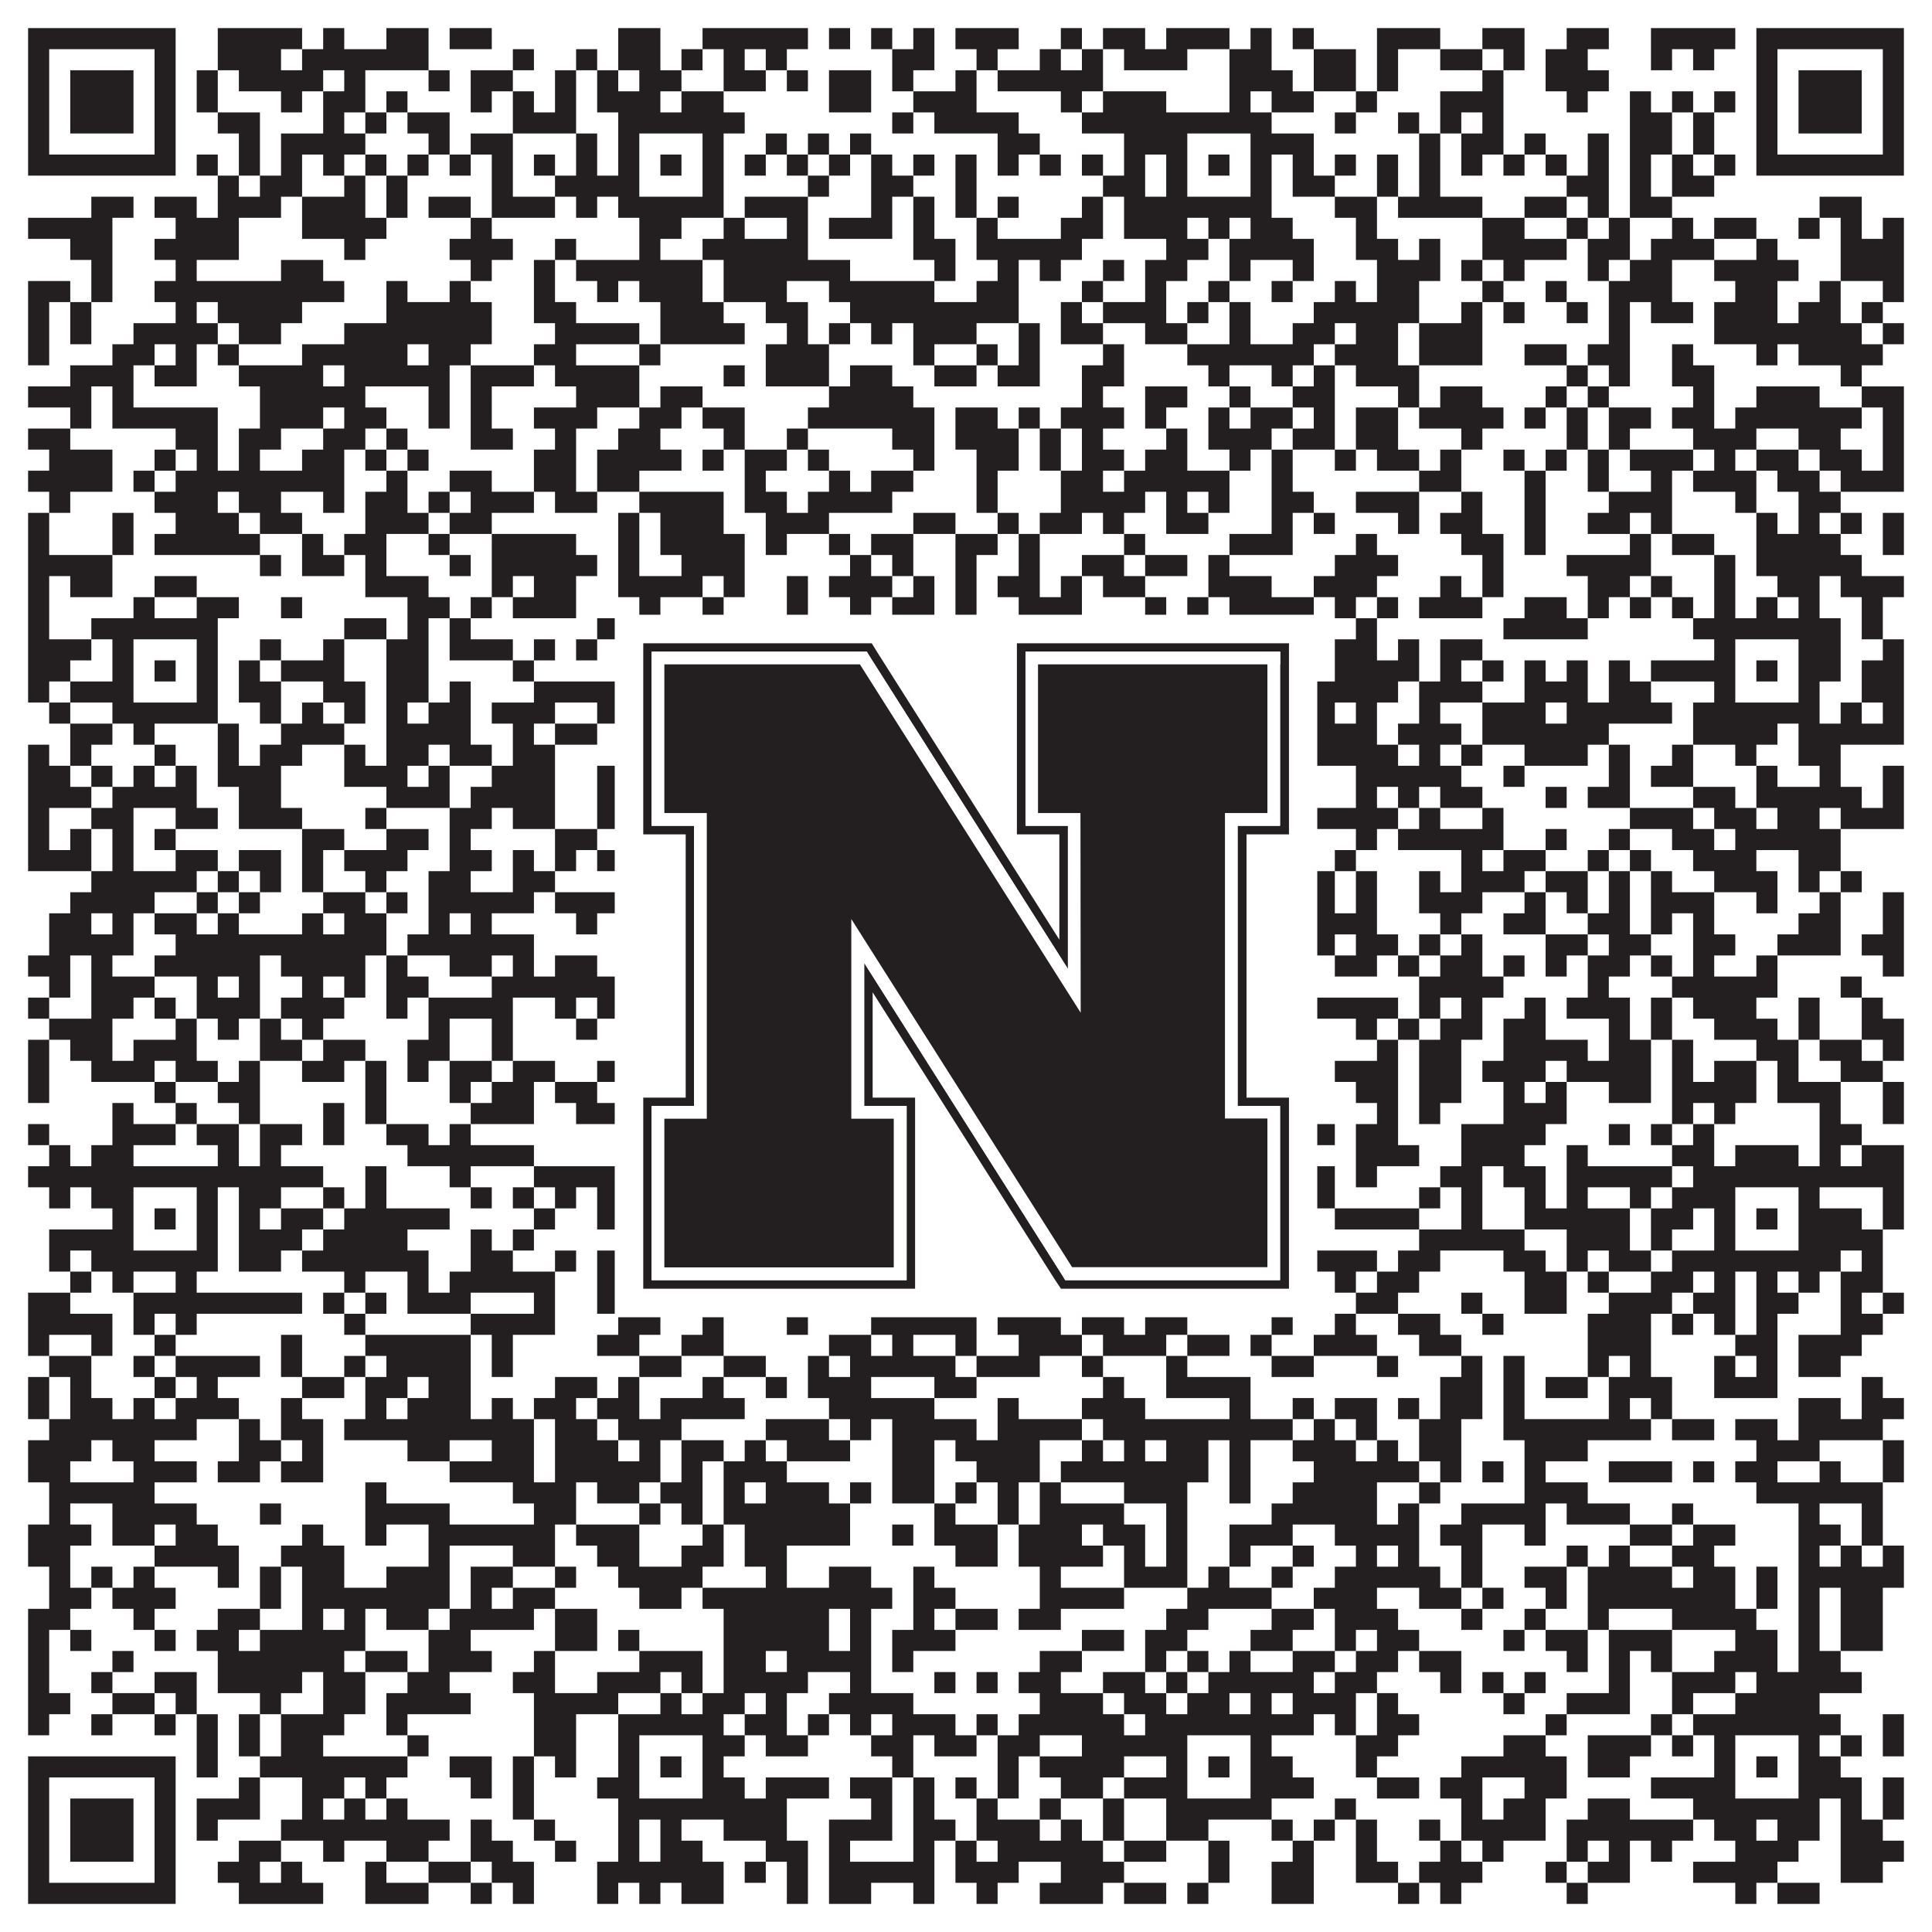 <?xml version="1.0"?>
<svg xmlns="http://www.w3.org/2000/svg" xmlns:xlink="http://www.w3.org/1999/xlink" version="1.1" width="1100px" height="1100px" viewBox="0 0 1100 1100"><rect x="0" y="0" width="1100" height="1100" fill="#ffffff" fill-opacity="1"/><path fill="#231f20" fill-opacity="1" d="M16,16L100,16L100,28L16,28ZM124,16L172,16L172,28L124,28ZM184,16L196,16L196,28L184,28ZM220,16L244,16L244,28L220,28ZM256,16L280,16L280,28L256,28ZM352,16L376,16L376,28L352,28ZM400,16L460,16L460,28L400,28ZM472,16L484,16L484,28L472,28ZM496,16L508,16L508,28L496,28ZM520,16L532,16L532,28L520,28ZM544,16L580,16L580,28L544,28ZM604,16L616,16L616,28L604,28ZM628,16L652,16L652,28L628,28ZM664,16L700,16L700,28L664,28ZM712,16L724,16L724,28L712,28ZM736,16L748,16L748,28L736,28ZM784,16L820,16L820,28L784,28ZM844,16L868,16L868,28L844,28ZM892,16L916,16L916,28L892,28ZM940,16L988,16L988,28L940,28ZM1000,16L1084,16L1084,28L1000,28ZM16,28L28,28L28,40L16,40ZM88,28L100,28L100,40L88,40ZM124,28L160,28L160,40L124,40ZM172,28L244,28L244,40L172,40ZM292,28L304,28L304,40L292,40ZM328,28L340,28L340,40L328,40ZM352,28L376,28L376,40L352,40ZM388,28L400,28L400,40L388,40ZM412,28L424,28L424,40L412,40ZM436,28L448,28L448,40L436,40ZM508,28L532,28L532,40L508,40ZM556,28L568,28L568,40L556,40ZM592,28L604,28L604,40L592,40ZM616,28L628,28L628,40L616,40ZM640,28L676,28L676,40L640,40ZM700,28L724,28L724,40L700,40ZM748,28L772,28L772,40L748,40ZM784,28L796,28L796,40L784,40ZM820,28L844,28L844,40L820,40ZM856,28L868,28L868,40L856,40ZM880,28L904,28L904,40L880,40ZM940,28L952,28L952,40L940,40ZM964,28L976,28L976,40L964,40ZM1000,28L1012,28L1012,40L1000,40ZM1072,28L1084,28L1084,40L1072,40ZM16,40L28,40L28,52L16,52ZM40,40L76,40L76,52L40,52ZM88,40L100,40L100,52L88,52ZM112,40L124,40L124,52L112,52ZM136,40L184,40L184,52L136,52ZM196,40L208,40L208,52L196,52ZM244,40L256,40L256,52L244,52ZM268,40L292,40L292,52L268,52ZM316,40L328,40L328,52L316,52ZM340,40L352,40L352,52L340,52ZM364,40L388,40L388,52L364,52ZM412,40L436,40L436,52L412,52ZM448,40L460,40L460,52L448,52ZM472,40L496,40L496,52L472,52ZM508,40L520,40L520,52L508,52ZM544,40L556,40L556,52L544,52ZM568,40L628,40L628,52L568,52ZM700,40L736,40L736,52L700,52ZM748,40L772,40L772,52L748,52ZM784,40L796,40L796,52L784,52ZM844,40L856,40L856,52L844,52ZM880,40L916,40L916,52L880,52ZM1000,40L1012,40L1012,52L1000,52ZM1024,40L1060,40L1060,52L1024,52ZM1072,40L1084,40L1084,52L1072,52ZM16,52L28,52L28,64L16,64ZM40,52L76,52L76,64L40,64ZM88,52L100,52L100,64L88,64ZM112,52L124,52L124,64L112,64ZM160,52L172,52L172,64L160,64ZM184,52L208,52L208,64L184,64ZM220,52L232,52L232,64L220,64ZM268,52L280,52L280,64L268,64ZM292,52L304,52L304,64L292,64ZM316,52L328,52L328,64L316,64ZM340,52L376,52L376,64L340,64ZM388,52L412,52L412,64L388,64ZM472,52L496,52L496,64L472,64ZM520,52L556,52L556,64L520,64ZM604,52L616,52L616,64L604,64ZM628,52L664,52L664,64L628,64ZM700,52L712,52L712,64L700,64ZM724,52L748,52L748,64L724,64ZM772,52L784,52L784,64L772,64ZM820,52L856,52L856,64L820,64ZM892,52L904,52L904,64L892,64ZM928,52L940,52L940,64L928,64ZM952,52L964,52L964,64L952,64ZM976,52L988,52L988,64L976,64ZM1000,52L1012,52L1012,64L1000,64ZM1024,52L1060,52L1060,64L1024,64ZM1072,52L1084,52L1084,64L1072,64ZM16,64L28,64L28,76L16,76ZM40,64L76,64L76,76L40,76ZM88,64L100,64L100,76L88,76ZM124,64L148,64L148,76L124,76ZM184,64L196,64L196,76L184,76ZM208,64L220,64L220,76L208,76ZM232,64L256,64L256,76L232,76ZM292,64L328,64L328,76L292,76ZM352,64L424,64L424,76L352,76ZM508,64L520,64L520,76L508,76ZM532,64L580,64L580,76L532,76ZM616,64L724,64L724,76L616,76ZM760,64L772,64L772,76L760,76ZM796,64L808,64L808,76L796,76ZM820,64L832,64L832,76L820,76ZM844,64L856,64L856,76L844,76ZM928,64L952,64L952,76L928,76ZM964,64L976,64L976,76L964,76ZM1000,64L1012,64L1012,76L1000,76ZM1024,64L1060,64L1060,76L1024,76ZM1072,64L1084,64L1084,76L1072,76ZM16,76L28,76L28,88L16,88ZM88,76L100,76L100,88L88,88ZM136,76L148,76L148,88L136,88ZM160,76L208,76L208,88L160,88ZM244,76L256,76L256,88L244,88ZM268,76L292,76L292,88L268,88ZM328,76L340,76L340,88L328,88ZM352,76L364,76L364,88L352,88ZM400,76L412,76L412,88L400,88ZM436,76L448,76L448,88L436,88ZM460,76L472,76L472,88L460,88ZM484,76L496,76L496,88L484,88ZM568,76L592,76L592,88L568,88ZM640,76L676,76L676,88L640,88ZM712,76L748,76L748,88L712,88ZM808,76L820,76L820,88L808,88ZM832,76L856,76L856,88L832,88ZM868,76L880,76L880,88L868,88ZM904,76L916,76L916,88L904,88ZM928,76L952,76L952,88L928,88ZM964,76L976,76L976,88L964,88ZM1000,76L1012,76L1012,88L1000,88ZM1072,76L1084,76L1084,88L1072,88ZM16,88L100,88L100,100L16,100ZM112,88L124,88L124,100L112,100ZM136,88L148,88L148,100L136,100ZM160,88L172,88L172,100L160,100ZM184,88L196,88L196,100L184,100ZM208,88L220,88L220,100L208,100ZM232,88L244,88L244,100L232,100ZM256,88L268,88L268,100L256,100ZM280,88L292,88L292,100L280,100ZM304,88L316,88L316,100L304,100ZM328,88L340,88L340,100L328,100ZM352,88L364,88L364,100L352,100ZM376,88L388,88L388,100L376,100ZM400,88L412,88L412,100L400,100ZM424,88L436,88L436,100L424,100ZM448,88L460,88L460,100L448,100ZM472,88L484,88L484,100L472,100ZM496,88L508,88L508,100L496,100ZM520,88L532,88L532,100L520,100ZM544,88L556,88L556,100L544,100ZM568,88L580,88L580,100L568,100ZM592,88L604,88L604,100L592,100ZM616,88L628,88L628,100L616,100ZM640,88L652,88L652,100L640,100ZM664,88L676,88L676,100L664,100ZM688,88L700,88L700,100L688,100ZM712,88L724,88L724,100L712,100ZM736,88L748,88L748,100L736,100ZM760,88L772,88L772,100L760,100ZM784,88L796,88L796,100L784,100ZM808,88L820,88L820,100L808,100ZM832,88L844,88L844,100L832,100ZM856,88L868,88L868,100L856,100ZM880,88L892,88L892,100L880,100ZM904,88L916,88L916,100L904,100ZM928,88L940,88L940,100L928,100ZM952,88L964,88L964,100L952,100ZM976,88L988,88L988,100L976,100ZM1000,88L1084,88L1084,100L1000,100ZM124,100L136,100L136,112L124,112ZM148,100L172,100L172,112L148,112ZM196,100L208,100L208,112L196,112ZM220,100L232,100L232,112L220,112ZM280,100L292,100L292,112L280,112ZM316,100L364,100L364,112L316,112ZM400,100L412,100L412,112L400,112ZM460,100L472,100L472,112L460,112ZM496,100L520,100L520,112L496,112ZM544,100L556,100L556,112L544,112ZM628,100L652,100L652,112L628,112ZM664,100L676,100L676,112L664,112ZM712,100L724,100L724,112L712,112ZM736,100L760,100L760,112L736,112ZM784,100L796,100L796,112L784,112ZM808,100L820,100L820,112L808,112ZM892,100L916,100L916,112L892,112ZM928,100L940,100L940,112L928,112ZM952,100L976,100L976,112L952,112ZM52,112L76,112L76,124L52,124ZM88,112L112,112L112,124L88,124ZM124,112L160,112L160,124L124,124ZM172,112L208,112L208,124L172,124ZM220,112L232,112L232,124L220,124ZM244,112L268,112L268,124L244,124ZM280,112L316,112L316,124L280,124ZM328,112L340,112L340,124L328,124ZM352,112L412,112L412,124L352,124ZM424,112L460,112L460,124L424,124ZM496,112L508,112L508,124L496,124ZM520,112L532,112L532,124L520,124ZM544,112L556,112L556,124L544,124ZM568,112L580,112L580,124L568,124ZM616,112L628,112L628,124L616,124ZM640,112L724,112L724,124L640,124ZM760,112L784,112L784,124L760,124ZM796,112L844,112L844,124L796,124ZM868,112L892,112L892,124L868,124ZM904,112L916,112L916,124L904,124ZM928,112L952,112L952,124L928,124ZM1036,112L1060,112L1060,124L1036,124ZM16,124L64,124L64,136L16,136ZM100,124L136,124L136,136L100,136ZM172,124L220,124L220,136L172,136ZM268,124L280,124L280,136L268,136ZM364,124L388,124L388,136L364,136ZM412,124L424,124L424,136L412,136ZM448,124L460,124L460,136L448,136ZM472,124L508,124L508,136L472,136ZM520,124L532,124L532,136L520,136ZM556,124L568,124L568,136L556,136ZM604,124L628,124L628,136L604,136ZM640,124L676,124L676,136L640,136ZM688,124L700,124L700,136L688,136ZM712,124L736,124L736,136L712,136ZM772,124L784,124L784,136L772,136ZM844,124L868,124L868,136L844,136ZM892,124L904,124L904,136L892,136ZM916,124L928,124L928,136L916,136ZM952,124L964,124L964,136L952,136ZM976,124L1000,124L1000,136L976,136ZM1024,124L1036,124L1036,136L1024,136ZM1048,124L1060,124L1060,136L1048,136ZM1072,124L1084,124L1084,136L1072,136ZM40,136L64,136L64,148L40,148ZM88,136L136,136L136,148L88,148ZM196,136L208,136L208,148L196,148ZM256,136L292,136L292,148L256,148ZM316,136L328,136L328,148L316,148ZM364,136L376,136L376,148L364,148ZM400,136L460,136L460,148L400,148ZM520,136L544,136L544,148L520,148ZM556,136L616,136L616,148L556,148ZM664,136L688,136L688,148L664,148ZM700,136L748,136L748,148L700,148ZM772,136L796,136L796,148L772,148ZM808,136L820,136L820,148L808,148ZM844,136L892,136L892,148L844,148ZM904,136L928,136L928,148L904,148ZM940,136L976,136L976,148L940,148ZM1000,136L1012,136L1012,148L1000,148ZM1048,136L1084,136L1084,148L1048,148ZM52,148L64,148L64,160L52,160ZM100,148L112,148L112,160L100,160ZM160,148L184,148L184,160L160,160ZM268,148L280,148L280,160L268,160ZM304,148L316,148L316,160L304,160ZM328,148L400,148L400,160L328,160ZM412,148L484,148L484,160L412,160ZM532,148L544,148L544,160L532,160ZM568,148L580,148L580,160L568,160ZM592,148L604,148L604,160L592,160ZM628,148L640,148L640,160L628,160ZM652,148L676,148L676,160L652,160ZM700,148L712,148L712,160L700,160ZM736,148L748,148L748,160L736,160ZM784,148L820,148L820,160L784,160ZM832,148L844,148L844,160L832,160ZM856,148L868,148L868,160L856,160ZM904,148L916,148L916,160L904,160ZM928,148L952,148L952,160L928,160ZM976,148L1024,148L1024,160L976,160ZM1048,148L1084,148L1084,160L1048,160ZM16,160L40,160L40,172L16,172ZM52,160L64,160L64,172L52,172ZM88,160L196,160L196,172L88,172ZM220,160L232,160L232,172L220,172ZM256,160L268,160L268,172L256,172ZM304,160L316,160L316,172L304,172ZM340,160L352,160L352,172L340,172ZM364,160L400,160L400,172L364,172ZM412,160L448,160L448,172L412,172ZM472,160L532,160L532,172L472,172ZM556,160L580,160L580,172L556,172ZM616,160L628,160L628,172L616,172ZM652,160L664,160L664,172L652,172ZM688,160L700,160L700,172L688,172ZM724,160L736,160L736,172L724,172ZM760,160L772,160L772,172L760,172ZM784,160L808,160L808,172L784,172ZM844,160L856,160L856,172L844,172ZM880,160L892,160L892,172L880,172ZM916,160L952,160L952,172L916,172ZM988,160L1012,160L1012,172L988,172ZM1036,160L1048,160L1048,172L1036,172ZM1072,160L1084,160L1084,172L1072,172ZM16,172L28,172L28,184L16,184ZM40,172L52,172L52,184L40,184ZM100,172L112,172L112,184L100,184ZM124,172L172,172L172,184L124,184ZM220,172L280,172L280,184L220,184ZM304,172L328,172L328,184L304,184ZM376,172L412,172L412,184L376,184ZM436,172L460,172L460,184L436,184ZM484,172L580,172L580,184L484,184ZM604,172L616,172L616,184L604,184ZM628,172L664,172L664,184L628,184ZM676,172L688,172L688,184L676,184ZM700,172L712,172L712,184L700,184ZM748,172L808,172L808,184L748,184ZM832,172L844,172L844,184L832,184ZM856,172L868,172L868,184L856,184ZM892,172L904,172L904,184L892,184ZM916,172L928,172L928,184L916,184ZM940,172L964,172L964,184L940,184ZM976,172L1012,172L1012,184L976,184ZM1024,172L1048,172L1048,184L1024,184ZM1060,172L1072,172L1072,184L1060,184ZM16,184L28,184L28,196L16,196ZM40,184L52,184L52,196L40,196ZM76,184L124,184L124,196L76,196ZM136,184L160,184L160,196L136,196ZM196,184L280,184L280,196L196,196ZM316,184L364,184L364,196L316,196ZM376,184L424,184L424,196L376,196ZM448,184L460,184L460,196L448,196ZM472,184L484,184L484,196L472,196ZM496,184L508,184L508,196L496,196ZM520,184L556,184L556,196L520,196ZM580,184L592,184L592,196L580,196ZM604,184L628,184L628,196L604,196ZM652,184L676,184L676,196L652,196ZM700,184L712,184L712,196L700,196ZM736,184L760,184L760,196L736,196ZM772,184L796,184L796,196L772,196ZM808,184L844,184L844,196L808,196ZM916,184L928,184L928,196L916,196ZM976,184L1060,184L1060,196L976,196ZM1072,184L1084,184L1084,196L1072,196ZM16,196L28,196L28,208L16,208ZM64,196L88,196L88,208L64,208ZM100,196L112,196L112,208L100,208ZM124,196L136,196L136,208L124,208ZM172,196L232,196L232,208L172,208ZM244,196L268,196L268,208L244,208ZM304,196L328,196L328,208L304,208ZM364,196L376,196L376,208L364,208ZM436,196L472,196L472,208L436,208ZM520,196L532,196L532,208L520,208ZM556,196L568,196L568,208L556,208ZM580,196L592,196L592,208L580,208ZM628,196L640,196L640,208L628,208ZM676,196L748,196L748,208L676,208ZM760,196L796,196L796,208L760,208ZM808,196L844,196L844,208L808,208ZM868,196L892,196L892,208L868,208ZM904,196L928,196L928,208L904,208ZM952,196L964,196L964,208L952,208ZM1000,196L1012,196L1012,208L1000,208ZM1024,196L1072,196L1072,208L1024,208ZM40,208L76,208L76,220L40,220ZM88,208L112,208L112,220L88,220ZM136,208L184,208L184,220L136,220ZM196,208L256,208L256,220L196,220ZM268,208L304,208L304,220L268,220ZM316,208L364,208L364,220L316,220ZM412,208L424,208L424,220L412,220ZM436,208L472,208L472,220L436,220ZM484,208L508,208L508,220L484,220ZM532,208L556,208L556,220L532,220ZM568,208L592,208L592,220L568,220ZM616,208L640,208L640,220L616,220ZM688,208L700,208L700,220L688,220ZM724,208L736,208L736,220L724,220ZM748,208L760,208L760,220L748,220ZM772,208L808,208L808,220L772,220ZM892,208L904,208L904,220L892,220ZM916,208L928,208L928,220L916,220ZM952,208L976,208L976,220L952,220ZM1048,208L1060,208L1060,220L1048,220ZM16,220L52,220L52,232L16,232ZM64,220L76,220L76,232L64,232ZM148,220L208,220L208,232L148,232ZM244,220L256,220L256,232L244,232ZM268,220L280,220L280,232L268,232ZM328,220L364,220L364,232L328,232ZM376,220L400,220L400,232L376,232ZM472,220L520,220L520,232L472,232ZM616,220L628,220L628,232L616,232ZM652,220L676,220L676,232L652,232ZM700,220L712,220L712,232L700,232ZM736,220L760,220L760,232L736,232ZM796,220L808,220L808,232L796,232ZM820,220L844,220L844,232L820,232ZM880,220L892,220L892,232L880,232ZM904,220L916,220L916,232L904,232ZM964,220L976,220L976,232L964,232ZM1000,220L1036,220L1036,232L1000,232ZM1060,220L1084,220L1084,232L1060,232ZM40,232L52,232L52,244L40,244ZM64,232L124,232L124,244L64,244ZM148,232L184,232L184,244L148,244ZM196,232L220,232L220,244L196,244ZM244,232L256,232L256,244L244,244ZM268,232L280,232L280,244L268,244ZM304,232L340,232L340,244L304,244ZM364,232L388,232L388,244L364,244ZM400,232L424,232L424,244L400,244ZM460,232L532,232L532,244L460,244ZM544,232L568,232L568,244L544,244ZM580,232L592,232L592,244L580,244ZM604,232L640,232L640,244L604,244ZM652,232L664,232L664,244L652,244ZM688,232L700,232L700,244L688,244ZM712,232L736,232L736,244L712,244ZM748,232L760,232L760,244L748,244ZM772,232L796,232L796,244L772,244ZM808,232L856,232L856,244L808,244ZM868,232L880,232L880,244L868,244ZM892,232L904,232L904,244L892,244ZM916,232L940,232L940,244L916,244ZM952,232L976,232L976,244L952,244ZM988,232L1060,232L1060,244L988,244ZM1072,232L1084,232L1084,244L1072,244ZM16,244L40,244L40,256L16,256ZM100,244L124,244L124,256L100,256ZM136,244L160,244L160,256L136,256ZM184,244L208,244L208,256L184,256ZM220,244L232,244L232,256L220,256ZM268,244L292,244L292,256L268,256ZM316,244L328,244L328,256L316,256ZM352,244L376,244L376,256L352,256ZM412,244L424,244L424,256L412,256ZM448,244L460,244L460,256L448,256ZM508,244L532,244L532,256L508,256ZM544,244L580,244L580,256L544,256ZM592,244L604,244L604,256L592,256ZM616,244L628,244L628,256L616,256ZM664,244L676,244L676,256L664,256ZM688,244L724,244L724,256L688,256ZM736,244L760,244L760,256L736,256ZM772,244L796,244L796,256L772,256ZM832,244L844,244L844,256L832,256ZM892,244L904,244L904,256L892,256ZM916,244L928,244L928,256L916,256ZM964,244L1000,244L1000,256L964,256ZM1024,244L1048,244L1048,256L1024,256ZM1072,244L1084,244L1084,256L1072,256ZM28,256L64,256L64,268L28,268ZM88,256L100,256L100,268L88,268ZM112,256L124,256L124,268L112,268ZM136,256L148,256L148,268L136,268ZM172,256L196,256L196,268L172,268ZM208,256L220,256L220,268L208,268ZM232,256L244,256L244,268L232,268ZM304,256L328,256L328,268L304,268ZM340,256L388,256L388,268L340,268ZM400,256L412,256L412,268L400,268ZM424,256L448,256L448,268L424,268ZM460,256L472,256L472,268L460,268ZM520,256L532,256L532,268L520,268ZM556,256L580,256L580,268L556,268ZM592,256L604,256L604,268L592,268ZM616,256L640,256L640,268L616,268ZM652,256L676,256L676,268L652,268ZM700,256L712,256L712,268L700,268ZM724,256L736,256L736,268L724,268ZM760,256L772,256L772,268L760,268ZM784,256L808,256L808,268L784,268ZM820,256L832,256L832,268L820,268ZM856,256L868,256L868,268L856,268ZM880,256L892,256L892,268L880,268ZM904,256L916,256L916,268L904,268ZM928,256L964,256L964,268L928,268ZM976,256L988,256L988,268L976,268ZM1000,256L1024,256L1024,268L1000,268ZM1036,256L1060,256L1060,268L1036,268ZM1072,256L1084,256L1084,268L1072,268ZM16,268L64,268L64,280L16,280ZM76,268L88,268L88,280L76,280ZM100,268L196,268L196,280L100,280ZM220,268L232,268L232,280L220,280ZM256,268L280,268L280,280L256,280ZM304,268L328,268L328,280L304,280ZM340,268L364,268L364,280L340,280ZM424,268L436,268L436,280L424,280ZM472,268L484,268L484,280L472,280ZM496,268L520,268L520,280L496,280ZM556,268L568,268L568,280L556,280ZM604,268L628,268L628,280L604,280ZM640,268L700,268L700,280L640,280ZM724,268L736,268L736,280L724,280ZM808,268L832,268L832,280L808,280ZM868,268L880,268L880,280L868,280ZM904,268L916,268L916,280L904,280ZM940,268L952,268L952,280L940,280ZM964,268L1000,268L1000,280L964,280ZM1012,268L1036,268L1036,280L1012,280ZM1048,268L1084,268L1084,280L1048,280ZM28,280L40,280L40,292L28,292ZM88,280L124,280L124,292L88,292ZM136,280L160,280L160,292L136,292ZM184,280L196,280L196,292L184,292ZM208,280L232,280L232,292L208,292ZM244,280L256,280L256,292L244,292ZM268,280L304,280L304,292L268,292ZM316,280L340,280L340,292L316,292ZM364,280L412,280L412,292L364,292ZM424,280L448,280L448,292L424,292ZM460,280L508,280L508,292L460,292ZM556,280L568,280L568,292L556,292ZM604,280L652,280L652,292L604,292ZM664,280L676,280L676,292L664,292ZM688,280L700,280L700,292L688,292ZM724,280L748,280L748,292L724,292ZM772,280L808,280L808,292L772,292ZM832,280L844,280L844,292L832,292ZM868,280L880,280L880,292L868,292ZM916,280L952,280L952,292L916,292ZM988,280L1000,280L1000,292L988,292ZM1024,280L1048,280L1048,292L1024,292ZM16,292L28,292L28,304L16,304ZM64,292L76,292L76,304L64,304ZM100,292L136,292L136,304L100,304ZM148,292L172,292L172,304L148,304ZM208,292L244,292L244,304L208,304ZM256,292L280,292L280,304L256,304ZM352,292L364,292L364,304L352,304ZM376,292L412,292L412,304L376,304ZM436,292L472,292L472,304L436,304ZM520,292L544,292L544,304L520,304ZM568,292L580,292L580,304L568,304ZM592,292L616,292L616,304L592,304ZM628,292L640,292L640,304L628,304ZM664,292L688,292L688,304L664,304ZM724,292L736,292L736,304L724,304ZM748,292L760,292L760,304L748,304ZM796,292L808,292L808,304L796,304ZM820,292L844,292L844,304L820,304ZM868,292L880,292L880,304L868,304ZM904,292L928,292L928,304L904,304ZM940,292L952,292L952,304L940,304ZM1000,292L1012,292L1012,304L1000,304ZM1024,292L1036,292L1036,304L1024,304ZM1048,292L1060,292L1060,304L1048,304ZM1072,292L1084,292L1084,304L1072,304ZM16,304L28,304L28,316L16,316ZM64,304L76,304L76,316L64,316ZM88,304L148,304L148,316L88,316ZM172,304L184,304L184,316L172,316ZM196,304L220,304L220,316L196,316ZM244,304L256,304L256,316L244,316ZM280,304L328,304L328,316L280,316ZM352,304L364,304L364,316L352,316ZM376,304L424,304L424,316L376,316ZM436,304L448,304L448,316L436,316ZM472,304L484,304L484,316L472,316ZM496,304L520,304L520,316L496,316ZM544,304L568,304L568,316L544,316ZM580,304L592,304L592,316L580,316ZM640,304L652,304L652,316L640,316ZM700,304L736,304L736,316L700,316ZM772,304L784,304L784,316L772,316ZM832,304L856,304L856,316L832,316ZM868,304L880,304L880,316L868,316ZM928,304L940,304L940,316L928,316ZM952,304L976,304L976,316L952,316ZM1000,304L1048,304L1048,316L1000,316ZM1072,304L1084,304L1084,316L1072,316ZM16,316L64,316L64,328L16,328ZM148,316L160,316L160,328L148,328ZM172,316L196,316L196,328L172,328ZM208,316L220,316L220,328L208,328ZM256,316L268,316L268,328L256,328ZM280,316L340,316L340,328L280,328ZM352,316L364,316L364,328L352,328ZM388,316L424,316L424,328L388,328ZM484,316L496,316L496,328L484,328ZM508,316L520,316L520,328L508,328ZM544,316L556,316L556,328L544,328ZM580,316L592,316L592,328L580,328ZM616,316L640,316L640,328L616,328ZM652,316L676,316L676,328L652,328ZM688,316L700,316L700,328L688,328ZM760,316L796,316L796,328L760,328ZM844,316L856,316L856,328L844,328ZM892,316L940,316L940,328L892,328ZM976,316L988,316L988,328L976,328ZM1000,316L1060,316L1060,328L1000,328ZM16,328L28,328L28,340L16,340ZM40,328L64,328L64,340L40,340ZM88,328L112,328L112,340L88,340ZM208,328L244,328L244,340L208,340ZM280,328L292,328L292,340L280,340ZM304,328L328,328L328,340L304,340ZM352,328L400,328L400,340L352,340ZM412,328L424,328L424,340L412,340ZM448,328L460,328L460,340L448,340ZM472,328L508,328L508,340L472,340ZM520,328L532,328L532,340L520,340ZM544,328L556,328L556,340L544,340ZM568,328L592,328L592,340L568,340ZM604,328L616,328L616,340L604,340ZM628,328L652,328L652,340L628,340ZM688,328L724,328L724,340L688,340ZM748,328L784,328L784,340L748,340ZM820,328L832,328L832,340L820,340ZM844,328L856,328L856,340L844,340ZM904,328L928,328L928,340L904,340ZM940,328L952,328L952,340L940,340ZM976,328L988,328L988,340L976,340ZM1012,328L1036,328L1036,340L1012,340ZM1048,328L1084,328L1084,340L1048,340ZM16,340L28,340L28,352L16,352ZM76,340L88,340L88,352L76,352ZM112,340L136,340L136,352L112,352ZM160,340L172,340L172,352L160,352ZM232,340L256,340L256,352L232,352ZM268,340L280,340L280,352L268,352ZM292,340L328,340L328,352L292,352ZM364,340L376,340L376,352L364,352ZM400,340L412,340L412,352L400,352ZM448,340L460,340L460,352L448,352ZM484,340L496,340L496,352L484,352ZM508,340L532,340L532,352L508,352ZM544,340L556,340L556,352L544,352ZM580,340L616,340L616,352L580,352ZM652,340L664,340L664,352L652,352ZM676,340L688,340L688,352L676,352ZM700,340L748,340L748,352L700,352ZM760,340L772,340L772,352L760,352ZM784,340L796,340L796,352L784,352ZM808,340L844,340L844,352L808,352ZM868,340L892,340L892,352L868,352ZM904,340L916,340L916,352L904,352ZM928,340L940,340L940,352L928,352ZM952,340L964,340L964,352L952,352ZM976,340L988,340L988,352L976,352ZM1000,340L1012,340L1012,352L1000,352ZM1024,340L1036,340L1036,352L1024,352ZM1060,340L1072,340L1072,352L1060,352ZM16,352L28,352L28,364L16,364ZM52,352L124,352L124,364L52,364ZM196,352L220,352L220,364L196,364ZM232,352L244,352L244,364L232,364ZM256,352L268,352L268,364L256,364ZM340,352L424,352L424,364L340,364ZM484,352L508,352L508,364L484,364ZM520,352L532,352L532,364L520,364ZM544,352L568,352L568,364L544,364ZM580,352L592,352L592,364L580,364ZM604,352L616,352L616,364L604,364ZM664,352L736,352L736,364L664,364ZM772,352L784,352L784,364L772,364ZM856,352L904,352L904,364L856,364ZM964,352L1048,352L1048,364L964,364ZM1060,352L1072,352L1072,364L1060,364ZM16,364L52,364L52,376L16,376ZM64,364L76,364L76,376L64,376ZM112,364L124,364L124,376L112,376ZM148,364L160,364L160,376L148,376ZM184,364L196,364L196,376L184,376ZM220,364L244,364L244,376L220,376ZM256,364L292,364L292,376L256,376ZM304,364L316,364L316,376L304,376ZM328,364L340,364L340,376L328,376ZM352,364L364,364L364,376L352,376ZM400,364L424,364L424,376L400,376ZM436,364L448,364L448,376L436,376ZM460,364L484,364L484,376L460,376ZM520,364L544,364L544,376L520,376ZM556,364L568,364L568,376L556,376ZM652,364L676,364L676,376L652,376ZM712,364L724,364L724,376L712,376ZM760,364L784,364L784,376L760,376ZM796,364L808,364L808,376L796,376ZM820,364L844,364L844,376L820,376ZM976,364L988,364L988,376L976,376ZM1024,364L1048,364L1048,376L1024,376ZM1072,364L1084,364L1084,376L1072,376ZM16,376L40,376L40,388L16,388ZM64,376L76,376L76,388L64,388ZM88,376L100,376L100,388L88,388ZM112,376L124,376L124,388L112,388ZM136,376L148,376L148,388L136,388ZM160,376L196,376L196,388L160,388ZM220,376L244,376L244,388L220,388ZM292,376L304,376L304,388L292,388ZM352,376L364,376L364,388L352,388ZM376,376L388,376L388,388L376,388ZM400,376L412,376L412,388L400,388ZM436,376L448,376L448,388L436,388ZM460,376L472,376L472,388L460,388ZM484,376L496,376L496,388L484,388ZM544,376L604,376L604,388L544,388ZM616,376L628,376L628,388L616,388ZM640,376L652,376L652,388L640,388ZM664,376L676,376L676,388L664,388ZM688,376L700,376L700,388L688,388ZM712,376L736,376L736,388L712,388ZM760,376L808,376L808,388L760,388ZM820,376L832,376L832,388L820,388ZM844,376L856,376L856,388L844,388ZM868,376L880,376L880,388L868,388ZM892,376L904,376L904,388L892,388ZM916,376L928,376L928,388L916,388ZM940,376L988,376L988,388L940,388ZM1000,376L1012,376L1012,388L1000,388ZM1024,376L1048,376L1048,388L1024,388ZM1060,376L1084,376L1084,388L1060,388ZM16,388L28,388L28,400L16,400ZM40,388L76,388L76,400L40,400ZM112,388L124,388L124,400L112,400ZM136,388L160,388L160,400L136,400ZM184,388L208,388L208,400L184,400ZM220,388L244,388L244,400L220,400ZM256,388L268,388L268,400L256,400ZM304,388L364,388L364,400L304,400ZM400,388L460,388L460,400L400,400ZM496,388L508,388L508,400L496,400ZM520,388L568,388L568,400L520,400ZM580,388L592,388L592,400L580,400ZM664,388L676,388L676,400L664,400ZM712,388L796,388L796,400L712,400ZM808,388L844,388L844,400L808,400ZM868,388L904,388L904,400L868,400ZM916,388L940,388L940,400L916,400ZM976,388L988,388L988,400L976,400ZM1024,388L1036,388L1036,400L1024,400ZM1060,388L1084,388L1084,400L1060,400ZM28,400L40,400L40,412L28,412ZM64,400L124,400L124,412L64,412ZM148,400L160,400L160,412L148,412ZM172,400L184,400L184,412L172,412ZM196,400L208,400L208,412L196,412ZM220,400L232,400L232,412L220,412ZM244,400L268,400L268,412L244,412ZM280,400L316,400L316,412L280,412ZM340,400L412,400L412,412L340,412ZM424,400L472,400L472,412L424,412ZM496,400L568,400L568,412L496,412ZM652,400L736,400L736,412L652,412ZM748,400L760,400L760,412L748,412ZM772,400L784,400L784,412L772,412ZM808,400L820,400L820,412L808,412ZM844,400L880,400L880,412L844,412ZM892,400L952,400L952,412L892,412ZM964,400L1036,400L1036,412L964,412ZM1048,400L1060,400L1060,412L1048,412ZM1072,400L1084,400L1084,412L1072,412ZM40,412L64,412L64,424L40,424ZM76,412L88,412L88,424L76,424ZM124,412L136,412L136,424L124,424ZM160,412L196,412L196,424L160,424ZM220,412L268,412L268,424L220,424ZM292,412L304,412L304,424L292,424ZM316,412L340,412L340,424L316,424ZM352,412L376,412L376,424L352,424ZM400,412L448,412L448,424L400,424ZM460,412L496,412L496,424L460,424ZM520,412L544,412L544,424L520,424ZM556,412L580,412L580,424L556,424ZM616,412L652,412L652,424L616,424ZM664,412L676,412L676,424L664,424ZM688,412L700,412L700,424L688,424ZM724,412L784,412L784,424L724,424ZM796,412L832,412L832,424L796,424ZM844,412L916,412L916,424L844,424ZM964,412L1012,412L1012,424L964,424ZM1024,412L1084,412L1084,424L1024,424ZM16,424L28,424L28,436L16,436ZM40,424L52,424L52,436L40,436ZM88,424L100,424L100,436L88,436ZM124,424L136,424L136,436L124,436ZM148,424L172,424L172,436L148,436ZM196,424L208,424L208,436L196,436ZM220,424L244,424L244,436L220,436ZM256,424L280,424L280,436L256,436ZM292,424L316,424L316,436L292,436ZM364,424L376,424L376,436L364,436ZM388,424L412,424L412,436L388,436ZM424,424L448,424L448,436L424,436ZM460,424L472,424L472,436L460,436ZM484,424L496,424L496,436L484,436ZM508,424L520,424L520,436L508,436ZM544,424L568,424L568,436L544,436ZM592,424L616,424L616,436L592,436ZM640,424L664,424L664,436L640,436ZM676,424L700,424L700,436L676,436ZM712,424L736,424L736,436L712,436ZM748,424L796,424L796,436L748,436ZM808,424L820,424L820,436L808,436ZM832,424L844,424L844,436L832,436ZM868,424L904,424L904,436L868,436ZM916,424L928,424L928,436L916,436ZM952,424L964,424L964,436L952,436ZM988,424L1000,424L1000,436L988,436ZM1024,424L1048,424L1048,436L1024,436ZM16,436L40,436L40,448L16,448ZM52,436L64,436L64,448L52,448ZM76,436L88,436L88,448L76,448ZM100,436L112,436L112,448L100,448ZM124,436L160,436L160,448L124,448ZM196,436L232,436L232,448L196,448ZM244,436L256,436L256,448L244,448ZM280,436L316,436L316,448L280,448ZM340,436L364,436L364,448L340,448ZM376,436L388,436L388,448L376,448ZM400,436L424,436L424,448L400,448ZM448,436L472,436L472,448L448,448ZM496,436L508,436L508,448L496,448ZM544,436L556,436L556,448L544,448ZM568,436L580,436L580,448L568,448ZM616,436L628,436L628,448L616,448ZM640,436L700,436L700,448L640,448ZM712,436L736,436L736,448L712,448ZM772,436L832,436L832,448L772,448ZM856,436L868,436L868,448L856,448ZM916,436L928,436L928,448L916,448ZM940,436L964,436L964,448L940,448ZM1000,436L1012,436L1012,448L1000,448ZM1036,436L1048,436L1048,448L1036,448ZM1072,436L1084,436L1084,448L1072,448ZM16,448L52,448L52,460L16,460ZM64,448L112,448L112,460L64,460ZM136,448L160,448L160,460L136,460ZM220,448L256,448L256,460L220,460ZM268,448L316,448L316,460L268,460ZM340,448L364,448L364,460L340,460ZM400,448L412,448L412,460L400,460ZM436,448L448,448L448,460L436,460ZM496,448L508,448L508,460L496,460ZM520,448L556,448L556,460L520,460ZM652,448L688,448L688,460L652,460ZM700,448L712,448L712,460L700,460ZM724,448L748,448L748,460L724,460ZM772,448L784,448L784,460L772,460ZM796,448L808,448L808,460L796,460ZM820,448L844,448L844,460L820,460ZM880,448L892,448L892,460L880,460ZM904,448L928,448L928,460L904,460ZM964,448L988,448L988,460L964,460ZM1000,448L1060,448L1060,460L1000,460ZM1072,448L1084,448L1084,460L1072,460ZM16,460L28,460L28,472L16,472ZM52,460L76,460L76,472L52,472ZM100,460L124,460L124,472L100,472ZM136,460L172,460L172,472L136,472ZM208,460L220,460L220,472L208,472ZM256,460L280,460L280,472L256,472ZM292,460L316,460L316,472L292,472ZM340,460L352,460L352,472L340,472ZM376,460L412,460L412,472L376,472ZM460,460L496,460L496,472L460,472ZM532,460L544,460L544,472L532,472ZM580,460L604,460L604,472L580,472ZM616,460L640,460L640,472L616,472ZM652,460L712,460L712,472L652,472ZM748,460L796,460L796,472L748,472ZM808,460L820,460L820,472L808,472ZM844,460L856,460L856,472L844,472ZM928,460L964,460L964,472L928,472ZM976,460L1000,460L1000,472L976,472ZM1012,460L1036,460L1036,472L1012,472ZM1048,460L1084,460L1084,472L1048,472ZM16,472L28,472L28,484L16,484ZM40,472L52,472L52,484L40,484ZM64,472L76,472L76,484L64,484ZM88,472L100,472L100,484L88,484ZM172,472L196,472L196,484L172,484ZM220,472L244,472L244,484L220,484ZM256,472L268,472L268,484L256,484ZM316,472L340,472L340,484L316,484ZM388,472L400,472L400,484L388,484ZM424,472L436,472L436,484L424,484ZM448,472L472,472L472,484L448,484ZM484,472L496,472L496,484L484,484ZM520,472L544,472L544,484L520,484ZM568,472L592,472L592,484L568,484ZM616,472L628,472L628,484L616,484ZM640,472L652,472L652,484L640,484ZM736,472L748,472L748,484L736,484ZM772,472L784,472L784,484L772,484ZM796,472L856,472L856,484L796,484ZM880,472L892,472L892,484L880,484ZM916,472L928,472L928,484L916,484ZM952,472L976,472L976,484L952,484ZM988,472L1048,472L1048,484L988,484ZM16,484L52,484L52,496L16,496ZM64,484L76,484L76,496L64,496ZM100,484L124,484L124,496L100,496ZM136,484L160,484L160,496L136,496ZM172,484L184,484L184,496L172,496ZM196,484L232,484L232,496L196,496ZM256,484L280,484L280,496L256,496ZM292,484L304,484L304,496L292,496ZM316,484L328,484L328,496L316,496ZM340,484L352,484L352,496L340,496ZM364,484L400,484L400,496L364,496ZM412,484L424,484L424,496L412,496ZM460,484L508,484L508,496L460,496ZM568,484L580,484L580,496L568,496ZM604,484L640,484L640,496L604,496ZM676,484L688,484L688,496L676,496ZM700,484L712,484L712,496L700,496ZM724,484L748,484L748,496L724,496ZM760,484L772,484L772,496L760,496ZM832,484L844,484L844,496L832,496ZM856,484L880,484L880,496L856,496ZM904,484L916,484L916,496L904,496ZM928,484L940,484L940,496L928,496ZM964,484L1000,484L1000,496L964,496ZM1024,484L1048,484L1048,496L1024,496ZM52,496L112,496L112,508L52,508ZM124,496L136,496L136,508L124,508ZM148,496L160,496L160,508L148,508ZM172,496L184,496L184,508L172,508ZM208,496L220,496L220,508L208,508ZM244,496L268,496L268,508L244,508ZM292,496L316,496L316,508L292,508ZM352,496L376,496L376,508L352,508ZM400,496L424,496L424,508L400,508ZM436,496L472,496L472,508L436,508ZM496,496L508,496L508,508L496,508ZM520,496L568,496L568,508L520,508ZM616,496L628,496L628,508L616,508ZM640,496L676,496L676,508L640,508ZM736,496L760,496L760,508L736,508ZM772,496L784,496L784,508L772,508ZM808,496L820,496L820,508L808,508ZM832,496L868,496L868,508L832,508ZM880,496L904,496L904,508L880,508ZM916,496L928,496L928,508L916,508ZM940,496L952,496L952,508L940,508ZM976,496L1012,496L1012,508L976,508ZM1024,496L1036,496L1036,508L1024,508ZM1048,496L1060,496L1060,508L1048,508ZM40,508L88,508L88,520L40,520ZM112,508L124,508L124,520L112,520ZM136,508L148,508L148,520L136,520ZM184,508L208,508L208,520L184,520ZM220,508L232,508L232,520L220,520ZM244,508L304,508L304,520L244,520ZM316,508L364,508L364,520L316,520ZM400,508L460,508L460,520L400,520ZM472,508L484,508L484,520L472,520ZM508,508L520,508L520,520L508,520ZM580,508L592,508L592,520L580,520ZM604,508L616,508L616,520L604,520ZM628,508L640,508L640,520L628,520ZM664,508L700,508L700,520L664,520ZM712,508L760,508L760,520L712,520ZM772,508L784,508L784,520L772,520ZM808,508L844,508L844,520L808,520ZM868,508L880,508L880,520L868,520ZM892,508L904,508L904,520L892,520ZM916,508L928,508L928,520L916,520ZM940,508L976,508L976,520L940,520ZM1000,508L1012,508L1012,520L1000,520ZM1036,508L1048,508L1048,520L1036,520ZM1072,508L1084,508L1084,520L1072,520ZM28,520L52,520L52,532L28,532ZM64,520L76,520L76,532L64,532ZM88,520L112,520L112,532L88,532ZM124,520L136,520L136,532L124,532ZM172,520L184,520L184,532L172,532ZM196,520L220,520L220,532L196,532ZM244,520L256,520L256,532L244,532ZM268,520L280,520L280,532L268,532ZM328,520L340,520L340,532L328,532ZM352,520L376,520L376,532L352,532ZM400,520L412,520L412,532L400,532ZM424,520L496,520L496,532L424,532ZM508,520L532,520L532,532L508,532ZM544,520L556,520L556,532L544,532ZM604,520L616,520L616,532L604,532ZM628,520L688,520L688,532L628,532ZM700,520L712,520L712,532L700,532ZM724,520L736,520L736,532L724,532ZM748,520L784,520L784,532L748,532ZM820,520L832,520L832,532L820,532ZM856,520L880,520L880,532L856,532ZM904,520L928,520L928,532L904,532ZM940,520L952,520L952,532L940,532ZM964,520L976,520L976,532L964,532ZM1024,520L1048,520L1048,532L1024,532ZM1072,520L1084,520L1084,532L1072,532ZM28,532L76,532L76,544L28,544ZM100,532L220,532L220,544L100,544ZM232,532L304,532L304,544L232,544ZM364,532L376,532L376,544L364,544ZM388,532L412,532L412,544L388,544ZM436,532L448,532L448,544L436,544ZM460,532L472,532L472,544L460,544ZM508,532L520,532L520,544L508,544ZM532,532L592,532L592,544L532,544ZM652,532L760,532L760,544L652,544ZM772,532L796,532L796,544L772,544ZM808,532L820,532L820,544L808,544ZM832,532L844,532L844,544L832,544ZM880,532L904,532L904,544L880,544ZM916,532L940,532L940,544L916,544ZM964,532L988,532L988,544L964,544ZM1012,532L1048,532L1048,544L1012,544ZM1060,532L1084,532L1084,544L1060,544ZM16,544L40,544L40,556L16,556ZM52,544L64,544L64,556L52,556ZM88,544L148,544L148,556L88,556ZM160,544L208,544L208,556L160,556ZM220,544L232,544L232,556L220,556ZM256,544L280,544L280,556L256,556ZM292,544L304,544L304,556L292,556ZM316,544L340,544L340,556L316,556ZM352,544L364,544L364,556L352,556ZM376,544L388,544L388,556L376,556ZM424,544L436,544L436,556L424,556ZM448,544L460,544L460,556L448,556ZM508,544L532,544L532,556L508,556ZM580,544L616,544L616,556L580,556ZM628,544L640,544L640,556L628,556ZM652,544L664,544L664,556L652,556ZM712,544L748,544L748,556L712,556ZM760,544L784,544L784,556L760,556ZM796,544L808,544L808,556L796,556ZM820,544L844,544L844,556L820,556ZM856,544L868,544L868,556L856,556ZM880,544L892,544L892,556L880,556ZM904,544L928,544L928,556L904,556ZM940,544L952,544L952,556L940,556ZM964,544L976,544L976,556L964,556ZM1000,544L1012,544L1012,556L1000,556ZM1072,544L1084,544L1084,556L1072,556ZM28,556L40,556L40,568L28,568ZM52,556L88,556L88,568L52,568ZM112,556L124,556L124,568L112,568ZM136,556L148,556L148,568L136,568ZM172,556L184,556L184,568L172,568ZM196,556L208,556L208,568L196,568ZM220,556L244,556L244,568L220,568ZM280,556L352,556L352,568L280,568ZM376,556L388,556L388,568L376,568ZM400,556L412,556L412,568L400,568ZM424,556L436,556L436,568L424,568ZM460,556L484,556L484,568L460,568ZM496,556L532,556L532,568L496,568ZM556,556L580,556L580,568L556,568ZM604,556L628,556L628,568L604,568ZM640,556L676,556L676,568L640,568ZM700,556L736,556L736,568L700,568ZM808,556L856,556L856,568L808,568ZM904,556L916,556L916,568L904,568ZM952,556L1012,556L1012,568L952,568ZM1048,556L1060,556L1060,568L1048,568ZM16,568L28,568L28,580L16,580ZM52,568L76,568L76,580L52,580ZM88,568L100,568L100,580L88,580ZM112,568L148,568L148,580L112,580ZM160,568L196,568L196,580L160,580ZM220,568L232,568L232,580L220,580ZM244,568L292,568L292,580L244,580ZM316,568L328,568L328,580L316,580ZM340,568L388,568L388,580L340,580ZM400,568L436,568L436,580L400,580ZM496,568L520,568L520,580L496,580ZM556,568L568,568L568,580L556,580ZM604,568L628,568L628,580L604,580ZM640,568L664,568L664,580L640,580ZM676,568L688,568L688,580L676,580ZM724,568L796,568L796,580L724,580ZM808,568L820,568L820,580L808,580ZM832,568L844,568L844,580L832,580ZM868,568L880,568L880,580L868,580ZM892,568L928,568L928,580L892,580ZM940,568L952,568L952,580L940,580ZM964,568L1000,568L1000,580L964,580ZM1024,568L1036,568L1036,580L1024,580ZM1060,568L1072,568L1072,580L1060,580ZM28,580L64,580L64,592L28,592ZM100,580L112,580L112,592L100,592ZM124,580L136,580L136,592L124,592ZM148,580L160,580L160,592L148,592ZM172,580L184,580L184,592L172,592ZM244,580L256,580L256,592L244,592ZM280,580L292,580L292,592L280,592ZM328,580L340,580L340,592L328,592ZM364,580L436,580L436,592L364,592ZM448,580L460,580L460,592L448,592ZM496,580L520,580L520,592L496,592ZM532,580L556,580L556,592L532,592ZM604,580L616,580L616,592L604,592ZM640,580L700,580L700,592L640,592ZM736,580L748,580L748,592L736,592ZM772,580L784,580L784,592L772,592ZM796,580L808,580L808,592L796,592ZM820,580L844,580L844,592L820,592ZM856,580L880,580L880,592L856,592ZM916,580L928,580L928,592L916,592ZM940,580L952,580L952,592L940,592ZM976,580L1012,580L1012,592L976,592ZM1024,580L1036,580L1036,592L1024,592ZM1060,580L1084,580L1084,592L1060,592ZM16,592L28,592L28,604L16,604ZM40,592L64,592L64,604L40,604ZM76,592L112,592L112,604L76,604ZM148,592L172,592L172,604L148,604ZM184,592L208,592L208,604L184,604ZM232,592L256,592L256,604L232,604ZM280,592L292,592L292,604L280,604ZM352,592L388,592L388,604L352,604ZM400,592L412,592L412,604L400,604ZM436,592L460,592L460,604L436,604ZM472,592L532,592L532,604L472,604ZM580,592L616,592L616,604L580,604ZM640,592L652,592L652,604L640,604ZM676,592L700,592L700,604L676,604ZM712,592L736,592L736,604L712,604ZM784,592L796,592L796,604L784,604ZM808,592L832,592L832,604L808,604ZM856,592L904,592L904,604L856,604ZM916,592L940,592L940,604L916,604ZM952,592L964,592L964,604L952,604ZM1000,592L1024,592L1024,604L1000,604ZM1036,592L1060,592L1060,604L1036,604ZM1072,592L1084,592L1084,604L1072,604ZM16,604L28,604L28,616L16,616ZM52,604L88,604L88,616L52,616ZM100,604L124,604L124,616L100,616ZM136,604L148,604L148,616L136,616ZM172,604L196,604L196,616L172,616ZM208,604L220,604L220,616L208,616ZM232,604L244,604L244,616L232,616ZM256,604L280,604L280,616L256,616ZM292,604L316,604L316,616L292,616ZM340,604L352,604L352,616L340,616ZM376,604L388,604L388,616L376,616ZM412,604L424,604L424,616L412,616ZM436,604L448,604L448,616L436,616ZM496,604L508,604L508,616L496,616ZM520,604L568,604L568,616L520,616ZM580,604L592,604L592,616L580,616ZM604,604L616,604L616,616L604,616ZM652,604L664,604L664,616L652,616ZM688,604L700,604L700,616L688,616ZM712,604L736,604L736,616L712,616ZM760,604L796,604L796,616L760,616ZM808,604L832,604L832,616L808,616ZM844,604L880,604L880,616L844,616ZM892,604L940,604L940,616L892,616ZM952,604L964,604L964,616L952,616ZM976,604L1000,604L1000,616L976,616ZM1012,604L1024,604L1024,616L1012,616ZM1048,604L1072,604L1072,616L1048,616ZM16,616L28,616L28,628L16,628ZM88,616L100,616L100,628L88,628ZM124,616L148,616L148,628L124,628ZM208,616L220,616L220,628L208,628ZM256,616L268,616L268,628L256,628ZM280,616L304,616L304,628L280,628ZM316,616L340,616L340,628L316,628ZM352,616L364,616L364,628L352,628ZM376,616L388,616L388,628L376,628ZM400,616L412,616L412,628L400,628ZM448,616L460,616L460,628L448,628ZM472,616L520,616L520,628L472,628ZM556,616L568,616L568,628L556,628ZM580,616L592,616L592,628L580,628ZM628,616L640,616L640,628L628,628ZM652,616L676,616L676,628L652,628ZM712,616L724,616L724,628L712,628ZM772,616L796,616L796,628L772,628ZM808,616L832,616L832,628L808,628ZM856,616L868,616L868,628L856,628ZM880,616L892,616L892,628L880,628ZM916,616L940,616L940,628L916,628ZM952,616L1000,616L1000,628L952,628ZM1012,616L1048,616L1048,628L1012,628ZM1072,616L1084,616L1084,628L1072,628ZM64,628L76,628L76,640L64,640ZM100,628L112,628L112,640L100,640ZM136,628L148,628L148,640L136,640ZM184,628L196,628L196,640L184,640ZM208,628L220,628L220,640L208,640ZM268,628L304,628L304,640L268,640ZM328,628L364,628L364,640L328,640ZM388,628L412,628L412,640L388,640ZM424,628L436,628L436,640L424,640ZM448,628L484,628L484,640L448,640ZM496,628L556,628L556,640L496,640ZM580,628L604,628L604,640L580,640ZM616,628L628,628L628,640L616,640ZM640,628L652,628L652,640L640,640ZM676,628L700,628L700,640L676,640ZM712,628L724,628L724,640L712,640ZM736,628L748,628L748,640L736,640ZM784,628L796,628L796,640L784,640ZM808,628L820,628L820,640L808,640ZM856,628L892,628L892,640L856,640ZM952,628L964,628L964,640L952,640ZM976,628L988,628L988,640L976,640ZM1036,628L1048,628L1048,640L1036,640ZM1072,628L1084,628L1084,640L1072,640ZM16,640L28,640L28,652L16,652ZM64,640L100,640L100,652L64,652ZM112,640L136,640L136,652L112,652ZM148,640L172,640L172,652L148,652ZM184,640L196,640L196,652L184,652ZM220,640L244,640L244,652L220,652ZM256,640L268,640L268,652L256,652ZM352,640L400,640L400,652L352,652ZM436,640L472,640L472,652L436,652ZM532,640L544,640L544,652L532,652ZM556,640L580,640L580,652L556,652ZM604,640L640,640L640,652L604,652ZM652,640L688,640L688,652L652,652ZM712,640L760,640L760,652L712,652ZM772,640L796,640L796,652L772,652ZM832,640L880,640L880,652L832,652ZM916,640L928,640L928,652L916,652ZM940,640L952,640L952,652L940,652ZM964,640L976,640L976,652L964,652ZM1036,640L1060,640L1060,652L1036,652ZM28,652L40,652L40,664L28,664ZM52,652L76,652L76,664L52,664ZM124,652L136,652L136,664L124,664ZM148,652L160,652L160,664L148,664ZM232,652L304,652L304,664L232,664ZM364,652L448,652L448,664L364,664ZM484,652L508,652L508,664L484,664ZM520,652L532,652L532,664L520,664ZM568,652L604,652L604,664L568,664ZM628,652L664,652L664,664L628,664ZM676,652L724,652L724,664L676,664ZM772,652L808,652L808,664L772,664ZM832,652L868,652L868,664L832,664ZM892,652L904,652L904,664L892,664ZM952,652L976,652L976,664L952,664ZM988,652L1024,652L1024,664L988,664ZM1036,652L1048,652L1048,664L1036,664ZM1060,652L1084,652L1084,664L1060,664ZM16,664L184,664L184,676L16,676ZM208,664L220,664L220,676L208,676ZM256,664L268,664L268,676L256,676ZM304,664L436,664L436,676L304,676ZM448,664L472,664L472,676L448,676ZM520,664L556,664L556,676L520,676ZM592,664L604,664L604,676L592,676ZM616,664L640,664L640,676L616,676ZM664,664L736,664L736,676L664,676ZM748,664L760,664L760,676L748,676ZM772,664L784,664L784,676L772,676ZM820,664L844,664L844,676L820,676ZM856,664L880,664L880,676L856,676ZM892,664L952,664L952,676L892,676ZM964,664L1084,664L1084,676L964,676ZM28,676L40,676L40,688L28,688ZM52,676L76,676L76,688L52,688ZM112,676L124,676L124,688L112,688ZM136,676L160,676L160,688L136,688ZM184,676L196,676L196,688L184,688ZM208,676L220,676L220,688L208,688ZM268,676L280,676L280,688L268,688ZM292,676L304,676L304,688L292,688ZM316,676L328,676L328,688L316,688ZM340,676L364,676L364,688L340,688ZM400,676L412,676L412,688L400,688ZM424,676L448,676L448,688L424,688ZM460,676L472,676L472,688L460,688ZM496,676L544,676L544,688L496,688ZM556,676L628,676L628,688L556,688ZM640,676L652,676L652,688L640,688ZM664,676L676,676L676,688L664,688ZM712,676L760,676L760,688L712,688ZM808,676L820,676L820,688L808,688ZM832,676L844,676L844,688L832,688ZM868,676L880,676L880,688L868,688ZM892,676L904,676L904,688L892,688ZM928,676L940,676L940,688L928,688ZM952,676L988,676L988,688L952,688ZM1024,676L1036,676L1036,688L1024,688ZM1072,676L1084,676L1084,688L1072,688ZM64,688L76,688L76,700L64,700ZM88,688L100,688L100,700L88,700ZM112,688L124,688L124,700L112,700ZM136,688L148,688L148,700L136,700ZM160,688L184,688L184,700L160,700ZM196,688L256,688L256,700L196,700ZM304,688L316,688L316,700L304,700ZM340,688L364,688L364,700L340,700ZM376,688L388,688L388,700L376,700ZM400,688L424,688L424,700L400,700ZM484,688L496,688L496,700L484,700ZM508,688L520,688L520,700L508,700ZM556,688L592,688L592,700L556,700ZM604,688L616,688L616,700L604,700ZM628,688L640,688L640,700L628,700ZM652,688L676,688L676,700L652,700ZM688,688L700,688L700,700L688,700ZM712,688L724,688L724,700L712,700ZM760,688L808,688L808,700L760,700ZM832,688L844,688L844,700L832,700ZM868,688L928,688L928,700L868,700ZM940,688L964,688L964,700L940,700ZM976,688L988,688L988,700L976,700ZM1000,688L1012,688L1012,700L1000,700ZM1024,688L1060,688L1060,700L1024,700ZM1072,688L1084,688L1084,700L1072,700ZM28,700L76,700L76,712L28,712ZM112,700L124,700L124,712L112,712ZM136,700L172,700L172,712L136,712ZM184,700L232,700L232,712L184,712ZM268,700L280,700L280,712L268,712ZM292,700L304,700L304,712L292,712ZM352,700L364,700L364,712L352,712ZM400,700L412,700L412,712L400,712ZM436,700L448,700L448,712L436,712ZM460,700L496,700L496,712L460,712ZM568,700L592,700L592,712L568,712ZM604,700L640,700L640,712L604,712ZM664,700L676,700L676,712L664,712ZM712,700L736,700L736,712L712,712ZM808,700L868,700L868,712L808,712ZM892,700L928,700L928,712L892,712ZM940,700L952,700L952,712L940,712ZM976,700L988,700L988,712L976,712ZM1024,700L1072,700L1072,712L1024,712ZM28,712L40,712L40,724L28,724ZM52,712L124,712L124,724L52,724ZM136,712L160,712L160,724L136,724ZM172,712L244,712L244,724L172,724ZM268,712L292,712L292,724L268,724ZM316,712L328,712L328,724L316,724ZM340,712L412,712L412,724L340,724ZM424,712L472,712L472,724L424,724ZM508,712L532,712L532,724L508,724ZM544,712L556,712L556,724L544,724ZM580,712L592,712L592,724L580,724ZM604,712L640,712L640,724L604,724ZM652,712L784,712L784,724L652,724ZM796,712L820,712L820,724L796,724ZM856,712L880,712L880,724L856,724ZM892,712L904,712L904,724L892,724ZM916,712L940,712L940,724L916,724ZM952,712L1048,712L1048,724L952,724ZM1060,712L1072,712L1072,724L1060,724ZM40,724L52,724L52,736L40,736ZM64,724L76,724L76,736L64,736ZM100,724L112,724L112,736L100,736ZM196,724L208,724L208,736L196,736ZM232,724L244,724L244,736L232,736ZM256,724L316,724L316,736L256,736ZM340,724L364,724L364,736L340,736ZM388,724L412,724L412,736L388,736ZM424,724L460,724L460,736L424,736ZM484,724L496,724L496,736L484,736ZM532,724L556,724L556,736L532,736ZM604,724L616,724L616,736L604,736ZM652,724L664,724L664,736L652,736ZM676,724L736,724L736,736L676,736ZM760,724L772,724L772,736L760,736ZM784,724L808,724L808,736L784,736ZM868,724L892,724L892,736L868,736ZM904,724L916,724L916,736L904,736ZM940,724L964,724L964,736L940,736ZM976,724L988,724L988,736L976,736ZM1000,724L1012,724L1012,736L1000,736ZM1024,724L1036,724L1036,736L1024,736ZM1048,724L1072,724L1072,736L1048,736ZM16,736L40,736L40,748L16,748ZM76,736L172,736L172,748L76,748ZM184,736L196,736L196,748L184,748ZM208,736L220,736L220,748L208,748ZM232,736L268,736L268,748L232,748ZM304,736L316,736L316,748L304,748ZM340,736L364,736L364,748L340,748ZM388,736L436,736L436,748L388,748ZM448,736L460,736L460,748L448,748ZM508,736L580,736L580,748L508,748ZM592,736L604,736L604,748L592,748ZM628,736L652,736L652,748L628,748ZM736,736L748,736L748,748L736,748ZM772,736L796,736L796,748L772,748ZM832,736L844,736L844,748L832,748ZM868,736L892,736L892,748L868,748ZM916,736L952,736L952,748L916,748ZM964,736L988,736L988,748L964,748ZM1000,736L1024,736L1024,748L1000,748ZM1048,736L1060,736L1060,748L1048,748ZM1072,736L1084,736L1084,748L1072,748ZM16,748L64,748L64,760L16,760ZM76,748L88,748L88,760L76,760ZM100,748L112,748L112,760L100,760ZM196,748L208,748L208,760L196,760ZM268,748L316,748L316,760L268,760ZM352,748L376,748L376,760L352,760ZM400,748L412,748L412,760L400,760ZM448,748L460,748L460,760L448,760ZM496,748L556,748L556,760L496,760ZM568,748L604,748L604,760L568,760ZM616,748L640,748L640,760L616,760ZM652,748L676,748L676,760L652,760ZM724,748L736,748L736,760L724,760ZM760,748L772,748L772,760L760,760ZM796,748L820,748L820,760L796,760ZM844,748L856,748L856,760L844,760ZM904,748L940,748L940,760L904,760ZM952,748L964,748L964,760L952,760ZM976,748L988,748L988,760L976,760ZM1000,748L1012,748L1012,760L1000,760ZM1048,748L1072,748L1072,760L1048,760ZM16,760L28,760L28,772L16,772ZM52,760L64,760L64,772L52,772ZM88,760L100,760L100,772L88,772ZM160,760L172,760L172,772L160,772ZM208,760L268,760L268,772L208,772ZM280,760L292,760L292,772L280,772ZM340,760L364,760L364,772L340,772ZM388,760L412,760L412,772L388,772ZM472,760L496,760L496,772L472,772ZM508,760L520,760L520,772L508,772ZM544,760L556,760L556,772L544,772ZM580,760L616,760L616,772L580,772ZM628,760L664,760L664,772L628,772ZM676,760L700,760L700,772L676,772ZM712,760L724,760L724,772L712,772ZM748,760L784,760L784,772L748,772ZM808,760L832,760L832,772L808,772ZM904,760L940,760L940,772L904,772ZM988,760L1012,760L1012,772L988,772ZM1024,760L1060,760L1060,772L1024,772ZM28,772L52,772L52,784L28,784ZM76,772L88,772L88,784L76,784ZM100,772L148,772L148,784L100,784ZM160,772L172,772L172,784L160,784ZM196,772L208,772L208,784L196,784ZM220,772L268,772L268,784L220,784ZM280,772L292,772L292,784L280,784ZM364,772L388,772L388,784L364,784ZM412,772L436,772L436,784L412,784ZM460,772L472,772L472,784L460,784ZM484,772L544,772L544,784L484,784ZM556,772L592,772L592,784L556,784ZM616,772L628,772L628,784L616,784ZM664,772L676,772L676,784L664,784ZM724,772L748,772L748,784L724,784ZM784,772L796,772L796,784L784,784ZM832,772L844,772L844,784L832,784ZM856,772L868,772L868,784L856,784ZM904,772L916,772L916,784L904,784ZM928,772L940,772L940,784L928,784ZM976,772L988,772L988,784L976,784ZM1000,772L1012,772L1012,784L1000,784ZM1024,772L1048,772L1048,784L1024,784ZM16,784L28,784L28,796L16,796ZM40,784L52,784L52,796L40,796ZM88,784L100,784L100,796L88,796ZM112,784L124,784L124,796L112,796ZM172,784L196,784L196,796L172,796ZM208,784L232,784L232,796L208,796ZM244,784L268,784L268,796L244,796ZM316,784L340,784L340,796L316,796ZM352,784L364,784L364,796L352,796ZM400,784L412,784L412,796L400,796ZM436,784L448,784L448,796L436,796ZM460,784L496,784L496,796L460,796ZM532,784L556,784L556,796L532,796ZM628,784L640,784L640,796L628,796ZM664,784L712,784L712,796L664,796ZM820,784L844,784L844,796L820,796ZM856,784L868,784L868,796L856,796ZM880,784L904,784L904,796L880,796ZM916,784L952,784L952,796L916,796ZM976,784L1012,784L1012,796L976,796ZM1060,784L1072,784L1072,796L1060,796ZM16,796L28,796L28,808L16,808ZM40,796L64,796L64,808L40,808ZM76,796L88,796L88,808L76,808ZM100,796L136,796L136,808L100,808ZM160,796L172,796L172,808L160,808ZM208,796L220,796L220,808L208,808ZM232,796L268,796L268,808L232,808ZM280,796L292,796L292,808L280,808ZM304,796L328,796L328,808L304,808ZM340,796L364,796L364,808L340,808ZM376,796L424,796L424,808L376,808ZM472,796L532,796L532,808L472,808ZM568,796L580,796L580,808L568,808ZM616,796L652,796L652,808L616,808ZM700,796L712,796L712,808L700,808ZM736,796L748,796L748,808L736,808ZM760,796L784,796L784,808L760,808ZM796,796L808,796L808,808L796,808ZM820,796L844,796L844,808L820,808ZM856,796L868,796L868,808L856,808ZM916,796L928,796L928,808L916,808ZM940,796L952,796L952,808L940,808ZM1024,796L1048,796L1048,808L1024,808ZM1060,796L1084,796L1084,808L1060,808ZM28,808L112,808L112,820L28,820ZM136,808L148,808L148,820L136,820ZM160,808L184,808L184,820L160,820ZM196,808L304,808L304,820L196,820ZM316,808L340,808L340,820L316,820ZM352,808L388,808L388,820L352,820ZM436,808L472,808L472,820L436,820ZM484,808L496,808L496,820L484,820ZM508,808L556,808L556,820L508,820ZM568,808L616,808L616,820L568,820ZM628,808L736,808L736,820L628,820ZM748,808L760,808L760,820L748,820ZM772,808L784,808L784,820L772,820ZM808,808L832,808L832,820L808,820ZM856,808L940,808L940,820L856,820ZM952,808L976,808L976,820L952,820ZM988,808L1012,808L1012,820L988,820ZM1024,808L1072,808L1072,820L1024,820ZM16,820L52,820L52,832L16,832ZM64,820L88,820L88,832L64,832ZM136,820L160,820L160,832L136,832ZM172,820L184,820L184,832L172,832ZM232,820L256,820L256,832L232,832ZM280,820L304,820L304,832L280,832ZM316,820L352,820L352,832L316,832ZM364,820L376,820L376,832L364,832ZM388,820L412,820L412,832L388,832ZM424,820L436,820L436,832L424,832ZM448,820L484,820L484,832L448,832ZM508,820L532,820L532,832L508,832ZM544,820L592,820L592,832L544,832ZM616,820L628,820L628,832L616,832ZM640,820L652,820L652,832L640,832ZM664,820L688,820L688,832L664,832ZM700,820L712,820L712,832L700,832ZM736,820L772,820L772,832L736,832ZM784,820L796,820L796,832L784,832ZM808,820L832,820L832,832L808,832ZM868,820L904,820L904,832L868,832ZM1000,820L1036,820L1036,832L1000,832ZM1072,820L1084,820L1084,832L1072,832ZM16,832L40,832L40,844L16,844ZM76,832L112,832L112,844L76,844ZM124,832L148,832L148,844L124,844ZM160,832L184,832L184,844L160,844ZM256,832L304,832L304,844L256,844ZM316,832L376,832L376,844L316,844ZM388,832L400,832L400,844L388,844ZM412,832L448,832L448,844L412,844ZM508,832L532,832L532,844L508,844ZM556,832L592,832L592,844L556,844ZM604,832L688,832L688,844L604,844ZM700,832L712,832L712,844L700,844ZM748,832L808,832L808,844L748,844ZM820,832L832,832L832,844L820,844ZM844,832L856,832L856,844L844,844ZM868,832L880,832L880,844L868,844ZM916,832L952,832L952,844L916,844ZM964,832L976,832L976,844L964,844ZM988,832L1012,832L1012,844L988,844ZM1036,832L1048,832L1048,844L1036,844ZM1072,832L1084,832L1084,844L1072,844ZM28,844L88,844L88,856L28,856ZM208,844L220,844L220,856L208,856ZM292,844L328,844L328,856L292,856ZM340,844L364,844L364,856L340,856ZM376,844L400,844L400,856L376,856ZM412,844L424,844L424,856L412,856ZM436,844L472,844L472,856L436,856ZM484,844L496,844L496,856L484,856ZM508,844L532,844L532,856L508,856ZM544,844L556,844L556,856L544,856ZM568,844L580,844L580,856L568,856ZM592,844L604,844L604,856L592,856ZM640,844L676,844L676,856L640,856ZM700,844L712,844L712,856L700,856ZM736,844L784,844L784,856L736,856ZM808,844L820,844L820,856L808,856ZM868,844L904,844L904,856L868,856ZM1000,844L1072,844L1072,856L1000,856ZM28,856L40,856L40,868L28,868ZM64,856L112,856L112,868L64,868ZM148,856L160,856L160,868L148,868ZM208,856L256,856L256,868L208,868ZM304,856L328,856L328,868L304,868ZM364,856L376,856L376,868L364,868ZM388,856L400,856L400,868L388,868ZM412,856L484,856L484,868L412,868ZM532,856L544,856L544,868L532,868ZM568,856L580,856L580,868L568,868ZM592,856L640,856L640,868L592,868ZM664,856L676,856L676,868L664,868ZM724,856L784,856L784,868L724,868ZM796,856L808,856L808,868L796,868ZM832,856L880,856L880,868L832,868ZM892,856L928,856L928,868L892,868ZM952,856L964,856L964,868L952,868ZM1024,856L1036,856L1036,868L1024,868ZM1060,856L1072,856L1072,868L1060,868ZM16,868L52,868L52,880L16,880ZM64,868L88,868L88,880L64,880ZM100,868L124,868L124,880L100,880ZM172,868L184,868L184,880L172,880ZM208,868L220,868L220,880L208,880ZM244,868L316,868L316,880L244,880ZM328,868L364,868L364,880L328,880ZM400,868L412,868L412,880L400,880ZM424,868L484,868L484,880L424,880ZM508,868L520,868L520,880L508,880ZM532,868L568,868L568,880L532,880ZM580,868L616,868L616,880L580,880ZM628,868L652,868L652,880L628,880ZM664,868L676,868L676,880L664,880ZM700,868L736,868L736,880L700,880ZM760,868L808,868L808,880L760,880ZM820,868L844,868L844,880L820,880ZM868,868L880,868L880,880L868,880ZM928,868L952,868L952,880L928,880ZM964,868L988,868L988,880L964,880ZM1024,868L1048,868L1048,880L1024,880ZM1060,868L1072,868L1072,880L1060,880ZM16,880L40,880L40,892L16,892ZM88,880L136,880L136,892L88,892ZM160,880L196,880L196,892L160,892ZM244,880L256,880L256,892L244,892ZM292,880L316,880L316,892L292,892ZM340,880L364,880L364,892L340,892ZM388,880L412,880L412,892L388,892ZM424,880L448,880L448,892L424,892ZM544,880L568,880L568,892L544,892ZM580,880L628,880L628,892L580,892ZM640,880L652,880L652,892L640,892ZM664,880L676,880L676,892L664,892ZM700,880L712,880L712,892L700,892ZM736,880L748,880L748,892L736,892ZM772,880L784,880L784,892L772,892ZM796,880L808,880L808,892L796,892ZM832,880L844,880L844,892L832,892ZM892,880L904,880L904,892L892,892ZM916,880L928,880L928,892L916,892ZM952,880L976,880L976,892L952,892ZM1024,880L1036,880L1036,892L1024,892ZM1048,880L1060,880L1060,892L1048,892ZM1072,880L1084,880L1084,892L1072,892ZM28,892L40,892L40,904L28,904ZM52,892L64,892L64,904L52,904ZM76,892L88,892L88,904L76,904ZM124,892L136,892L136,904L124,904ZM148,892L160,892L160,904L148,904ZM172,892L196,892L196,904L172,904ZM220,892L256,892L256,904L220,904ZM268,892L292,892L292,904L268,904ZM316,892L328,892L328,904L316,904ZM352,892L400,892L400,904L352,904ZM436,892L448,892L448,904L436,904ZM472,892L496,892L496,904L472,904ZM520,892L532,892L532,904L520,904ZM592,892L604,892L604,904L592,904ZM640,892L676,892L676,904L640,904ZM688,892L700,892L700,904L688,904ZM724,892L736,892L736,904L724,904ZM760,892L820,892L820,904L760,904ZM832,892L844,892L844,904L832,904ZM868,892L892,892L892,904L868,904ZM904,892L952,892L952,904L904,904ZM964,892L988,892L988,904L964,904ZM1000,892L1012,892L1012,904L1000,904ZM1024,892L1084,892L1084,904L1024,904ZM28,904L52,904L52,916L28,916ZM64,904L100,904L100,916L64,916ZM148,904L160,904L160,916L148,916ZM172,904L256,904L256,916L172,916ZM268,904L280,904L280,916L268,916ZM292,904L316,904L316,916L292,916ZM364,904L388,904L388,916L364,916ZM400,904L508,904L508,916L400,916ZM520,904L544,904L544,916L520,916ZM592,904L640,904L640,916L592,916ZM676,904L724,904L724,916L676,916ZM748,904L784,904L784,916L748,916ZM808,904L832,904L832,916L808,916ZM844,904L856,904L856,916L844,916ZM880,904L892,904L892,916L880,916ZM904,904L988,904L988,916L904,916ZM1000,904L1012,904L1012,916L1000,916ZM1024,904L1036,904L1036,916L1024,916ZM1048,904L1072,904L1072,916L1048,916ZM16,916L40,916L40,928L16,928ZM76,916L88,916L88,928L76,928ZM124,916L148,916L148,928L124,928ZM172,916L184,916L184,928L172,928ZM196,916L208,916L208,928L196,928ZM220,916L244,916L244,928L220,928ZM256,916L304,916L304,928L256,928ZM316,916L340,916L340,928L316,928ZM412,916L472,916L472,928L412,928ZM484,916L496,916L496,928L484,928ZM520,916L532,916L532,928L520,928ZM544,916L568,916L568,928L544,928ZM580,916L604,916L604,928L580,928ZM664,916L688,916L688,928L664,928ZM724,916L748,916L748,928L724,928ZM760,916L796,916L796,928L760,928ZM832,916L844,916L844,928L832,928ZM868,916L880,916L880,928L868,928ZM904,916L916,916L916,928L904,928ZM952,916L1000,916L1000,928L952,928ZM1024,916L1036,916L1036,928L1024,928ZM1048,916L1072,916L1072,928L1048,928ZM16,928L28,928L28,940L16,940ZM40,928L52,928L52,940L40,940ZM88,928L100,928L100,940L88,940ZM112,928L136,928L136,940L112,940ZM148,928L208,928L208,940L148,940ZM244,928L268,928L268,940L244,940ZM316,928L340,928L340,940L316,940ZM352,928L364,928L364,940L352,940ZM412,928L472,928L472,940L412,940ZM484,928L496,928L496,940L484,940ZM508,928L544,928L544,940L508,940ZM616,928L640,928L640,940L616,940ZM652,928L676,928L676,940L652,940ZM712,928L736,928L736,940L712,940ZM760,928L772,928L772,940L760,940ZM784,928L808,928L808,940L784,940ZM856,928L868,928L868,940L856,940ZM880,928L904,928L904,940L880,940ZM916,928L952,928L952,940L916,940ZM988,928L1012,928L1012,940L988,940ZM1024,928L1036,928L1036,940L1024,940ZM1048,928L1072,928L1072,940L1048,940ZM16,940L28,940L28,952L16,952ZM64,940L76,940L76,952L64,952ZM124,940L196,940L196,952L124,952ZM208,940L232,940L232,952L208,952ZM244,940L280,940L280,952L244,952ZM304,940L316,940L316,952L304,952ZM364,940L400,940L400,952L364,952ZM412,940L436,940L436,952L412,952ZM448,940L496,940L496,952L448,952ZM508,940L520,940L520,952L508,952ZM592,940L616,940L616,952L592,952ZM652,940L664,940L664,952L652,952ZM676,940L688,940L688,952L676,952ZM700,940L712,940L712,952L700,952ZM736,940L760,940L760,952L736,952ZM772,940L796,940L796,952L772,952ZM808,940L832,940L832,952L808,952ZM892,940L904,940L904,952L892,952ZM916,940L928,940L928,952L916,952ZM940,940L952,940L952,952L940,952ZM976,940L1012,940L1012,952L976,952ZM1024,940L1048,940L1048,952L1024,952ZM16,952L28,952L28,964L16,964ZM52,952L64,952L64,964L52,964ZM88,952L112,952L112,964L88,964ZM124,952L172,952L172,964L124,964ZM184,952L208,952L208,964L184,964ZM232,952L256,952L256,964L232,964ZM292,952L316,952L316,964L292,964ZM340,952L376,952L376,964L340,964ZM388,952L400,952L400,964L388,964ZM412,952L460,952L460,964L412,964ZM484,952L496,952L496,964L484,964ZM532,952L544,952L544,964L532,964ZM556,952L568,952L568,964L556,964ZM580,952L604,952L604,964L580,964ZM628,952L652,952L652,964L628,964ZM664,952L676,952L676,964L664,964ZM688,952L748,952L748,964L688,964ZM760,952L784,952L784,964L760,964ZM820,952L832,952L832,964L820,964ZM844,952L856,952L856,964L844,964ZM868,952L880,952L880,964L868,964ZM916,952L928,952L928,964L916,964ZM952,952L988,952L988,964L952,964ZM1000,952L1060,952L1060,964L1000,964ZM16,964L40,964L40,976L16,976ZM64,964L88,964L88,976L64,976ZM100,964L112,964L112,976L100,976ZM148,964L160,964L160,976L148,976ZM184,964L208,964L208,976L184,976ZM220,964L268,964L268,976L220,976ZM304,964L352,964L352,976L304,976ZM376,964L388,964L388,976L376,976ZM400,964L424,964L424,976L400,976ZM436,964L448,964L448,976L436,976ZM472,964L520,964L520,976L472,976ZM592,964L628,964L628,976L592,976ZM640,964L664,964L664,976L640,976ZM676,964L700,964L700,976L676,976ZM712,964L724,964L724,976L712,976ZM736,964L772,964L772,976L736,976ZM784,964L796,964L796,976L784,976ZM856,964L868,964L868,976L856,976ZM892,964L928,964L928,976L892,976ZM952,964L964,964L964,976L952,976ZM988,964L1036,964L1036,976L988,976ZM16,976L28,976L28,988L16,988ZM52,976L64,976L64,988L52,988ZM88,976L100,976L100,988L88,988ZM112,976L124,976L124,988L112,988ZM136,976L148,976L148,988L136,988ZM160,976L196,976L196,988L160,988ZM220,976L232,976L232,988L220,988ZM304,976L328,976L328,988L304,988ZM352,976L412,976L412,988L352,988ZM424,976L448,976L448,988L424,988ZM460,976L472,976L472,988L460,988ZM484,976L496,976L496,988L484,988ZM508,976L544,976L544,988L508,988ZM556,976L568,976L568,988L556,988ZM580,976L640,976L640,988L580,988ZM652,976L748,976L748,988L652,988ZM760,976L772,976L772,988L760,988ZM784,976L808,976L808,988L784,988ZM880,976L892,976L892,988L880,988ZM940,976L952,976L952,988L940,988ZM964,976L1048,976L1048,988L964,988ZM1072,976L1084,976L1084,988L1072,988ZM112,988L124,988L124,1000L112,1000ZM136,988L148,988L148,1000L136,1000ZM160,988L184,988L184,1000L160,1000ZM232,988L244,988L244,1000L232,1000ZM304,988L328,988L328,1000L304,1000ZM352,988L364,988L364,1000L352,1000ZM400,988L424,988L424,1000L400,1000ZM436,988L460,988L460,1000L436,1000ZM496,988L520,988L520,1000L496,1000ZM532,988L556,988L556,1000L532,1000ZM568,988L592,988L592,1000L568,1000ZM616,988L676,988L676,1000L616,1000ZM712,988L724,988L724,1000L712,1000ZM772,988L796,988L796,1000L772,1000ZM856,988L880,988L880,1000L856,1000ZM904,988L940,988L940,1000L904,1000ZM952,988L964,988L964,1000L952,1000ZM976,988L988,988L988,1000L976,1000ZM1024,988L1036,988L1036,1000L1024,1000ZM1048,988L1060,988L1060,1000L1048,1000ZM1072,988L1084,988L1084,1000L1072,1000ZM16,1000L100,1000L100,1012L16,1012ZM112,1000L124,1000L124,1012L112,1012ZM148,1000L232,1000L232,1012L148,1012ZM256,1000L280,1000L280,1012L256,1012ZM292,1000L304,1000L304,1012L292,1012ZM316,1000L328,1000L328,1012L316,1012ZM352,1000L364,1000L364,1012L352,1012ZM376,1000L388,1000L388,1012L376,1012ZM400,1000L412,1000L412,1012L400,1012ZM508,1000L520,1000L520,1012L508,1012ZM568,1000L580,1000L580,1012L568,1012ZM592,1000L640,1000L640,1012L592,1012ZM664,1000L676,1000L676,1012L664,1012ZM688,1000L700,1000L700,1012L688,1012ZM712,1000L736,1000L736,1012L712,1012ZM772,1000L784,1000L784,1012L772,1012ZM832,1000L892,1000L892,1012L832,1012ZM904,1000L928,1000L928,1012L904,1012ZM976,1000L988,1000L988,1012L976,1012ZM1000,1000L1012,1000L1012,1012L1000,1012ZM1024,1000L1048,1000L1048,1012L1024,1012ZM16,1012L28,1012L28,1024L16,1024ZM88,1012L100,1012L100,1024L88,1024ZM136,1012L148,1012L148,1024L136,1024ZM172,1012L196,1012L196,1024L172,1024ZM208,1012L220,1012L220,1024L208,1024ZM268,1012L280,1012L280,1024L268,1024ZM292,1012L304,1012L304,1024L292,1024ZM340,1012L364,1012L364,1024L340,1024ZM400,1012L424,1012L424,1024L400,1024ZM436,1012L472,1012L472,1024L436,1024ZM484,1012L508,1012L508,1024L484,1024ZM520,1012L532,1012L532,1024L520,1024ZM544,1012L556,1012L556,1024L544,1024ZM568,1012L580,1012L580,1024L568,1024ZM604,1012L628,1012L628,1024L604,1024ZM640,1012L676,1012L676,1024L640,1024ZM712,1012L748,1012L748,1024L712,1024ZM784,1012L808,1012L808,1024L784,1024ZM820,1012L844,1012L844,1024L820,1024ZM868,1012L892,1012L892,1024L868,1024ZM940,1012L988,1012L988,1024L940,1024ZM1024,1012L1060,1012L1060,1024L1024,1024ZM1072,1012L1084,1012L1084,1024L1072,1024ZM16,1024L28,1024L28,1036L16,1036ZM40,1024L76,1024L76,1036L40,1036ZM88,1024L100,1024L100,1036L88,1036ZM112,1024L148,1024L148,1036L112,1036ZM172,1024L184,1024L184,1036L172,1036ZM196,1024L208,1024L208,1036L196,1036ZM220,1024L232,1024L232,1036L220,1036ZM292,1024L304,1024L304,1036L292,1036ZM352,1024L448,1024L448,1036L352,1036ZM496,1024L508,1024L508,1036L496,1036ZM520,1024L532,1024L532,1036L520,1036ZM556,1024L568,1024L568,1036L556,1036ZM592,1024L604,1024L604,1036L592,1036ZM628,1024L640,1024L640,1036L628,1036ZM664,1024L724,1024L724,1036L664,1036ZM760,1024L772,1024L772,1036L760,1036ZM832,1024L844,1024L844,1036L832,1036ZM856,1024L880,1024L880,1036L856,1036ZM904,1024L928,1024L928,1036L904,1036ZM964,1024L1036,1024L1036,1036L964,1036ZM1048,1024L1060,1024L1060,1036L1048,1036ZM1072,1024L1084,1024L1084,1036L1072,1036ZM16,1036L28,1036L28,1048L16,1048ZM40,1036L76,1036L76,1048L40,1048ZM88,1036L100,1036L100,1048L88,1048ZM112,1036L124,1036L124,1048L112,1048ZM160,1036L256,1036L256,1048L160,1048ZM268,1036L280,1036L280,1048L268,1048ZM304,1036L316,1036L316,1048L304,1048ZM352,1036L364,1036L364,1048L352,1048ZM376,1036L388,1036L388,1048L376,1048ZM412,1036L448,1036L448,1048L412,1048ZM472,1036L508,1036L508,1048L472,1048ZM520,1036L544,1036L544,1048L520,1048ZM556,1036L592,1036L592,1048L556,1048ZM604,1036L616,1036L616,1048L604,1048ZM628,1036L640,1036L640,1048L628,1048ZM664,1036L688,1036L688,1048L664,1048ZM724,1036L736,1036L736,1048L724,1048ZM748,1036L760,1036L760,1048L748,1048ZM772,1036L784,1036L784,1048L772,1048ZM808,1036L820,1036L820,1048L808,1048ZM832,1036L880,1036L880,1048L832,1048ZM892,1036L964,1036L964,1048L892,1048ZM976,1036L1000,1036L1000,1048L976,1048ZM1012,1036L1036,1036L1036,1048L1012,1048ZM1048,1036L1072,1036L1072,1048L1048,1048ZM16,1048L28,1048L28,1060L16,1060ZM40,1048L76,1048L76,1060L40,1060ZM88,1048L100,1048L100,1060L88,1060ZM136,1048L160,1048L160,1060L136,1060ZM184,1048L196,1048L196,1060L184,1060ZM220,1048L244,1048L244,1060L220,1060ZM268,1048L292,1048L292,1060L268,1060ZM316,1048L328,1048L328,1060L316,1060ZM352,1048L364,1048L364,1060L352,1060ZM376,1048L400,1048L400,1060L376,1060ZM436,1048L460,1048L460,1060L436,1060ZM472,1048L484,1048L484,1060L472,1060ZM520,1048L532,1048L532,1060L520,1060ZM544,1048L556,1048L556,1060L544,1060ZM568,1048L628,1048L628,1060L568,1060ZM640,1048L664,1048L664,1060L640,1060ZM688,1048L700,1048L700,1060L688,1060ZM736,1048L748,1048L748,1060L736,1060ZM772,1048L784,1048L784,1060L772,1060ZM820,1048L832,1048L832,1060L820,1060ZM844,1048L856,1048L856,1060L844,1060ZM892,1048L904,1048L904,1060L892,1060ZM916,1048L928,1048L928,1060L916,1060ZM940,1048L952,1048L952,1060L940,1060ZM988,1048L1024,1048L1024,1060L988,1060ZM1048,1048L1084,1048L1084,1060L1048,1060ZM16,1060L28,1060L28,1072L16,1072ZM88,1060L100,1060L100,1072L88,1072ZM124,1060L148,1060L148,1072L124,1072ZM160,1060L172,1060L172,1072L160,1072ZM208,1060L220,1060L220,1072L208,1072ZM244,1060L268,1060L268,1072L244,1072ZM280,1060L304,1060L304,1072L280,1072ZM340,1060L412,1060L412,1072L340,1072ZM424,1060L436,1060L436,1072L424,1072ZM448,1060L460,1060L460,1072L448,1072ZM472,1060L532,1060L532,1072L472,1072ZM544,1060L580,1060L580,1072L544,1072ZM604,1060L640,1060L640,1072L604,1072ZM688,1060L700,1060L700,1072L688,1072ZM724,1060L748,1060L748,1072L724,1072ZM772,1060L796,1060L796,1072L772,1072ZM808,1060L844,1060L844,1072L808,1072ZM880,1060L892,1060L892,1072L880,1072ZM904,1060L928,1060L928,1072L904,1072ZM964,1060L1012,1060L1012,1072L964,1072ZM1048,1060L1072,1060L1072,1072L1048,1072ZM16,1072L100,1072L100,1084L16,1084ZM136,1072L184,1072L184,1084L136,1084ZM208,1072L244,1072L244,1084L208,1084ZM268,1072L280,1072L280,1084L268,1084ZM292,1072L304,1072L304,1084L292,1084ZM340,1072L352,1072L352,1084L340,1084ZM364,1072L376,1072L376,1084L364,1084ZM388,1072L412,1072L412,1084L388,1084ZM448,1072L460,1072L460,1084L448,1084ZM472,1072L496,1072L496,1084L472,1084ZM520,1072L532,1072L532,1084L520,1084ZM556,1072L568,1072L568,1084L556,1084ZM592,1072L628,1072L628,1084L592,1084ZM640,1072L664,1072L664,1084L640,1084ZM676,1072L688,1072L688,1084L676,1084ZM724,1072L748,1072L748,1084L724,1084ZM796,1072L808,1072L808,1084L796,1084ZM820,1072L832,1072L832,1084L820,1084ZM892,1072L904,1072L904,1084L892,1084ZM988,1072L1000,1072L1000,1084L988,1084ZM1012,1072L1036,1072L1036,1084L1012,1084Z"/>
<svg x="350" y="350" width="400" height="400" version="1.1" xmlns="http://www.w3.org/2000/svg" xmlns:xlink="http://www.w3.org/1999/xlink"
	 viewBox="0 0 302.9 302.9" style="enable-background:new 0 0 302.9 302.9;" xml:space="preserve">
<style type="text/css">
	.st0{fill:#FFFFFF;}
	.st1{fill:#231F20;}
</style>
<g>
	<rect class="st0" width="302.9" height="302.9"/>
</g>
<g>
	<g>
		<path class="st1" d="M281.4,12.3h-108v82.4h18.3v45.4L113.4,16.5l-2.6-4.2H12.3v82.4h18.3v113.5H12.3v82.4h117.2v-82.4h-18.3
			v-45.4l78.4,123.6l2.8,4.2h98.3v-82.4h-18.3V94.7h18.3V12.3H281.4L281.4,12.3z M286.9,21.4V91h-18.3v120.8h18.3v75.1h-92.6
			l-1.6-2.6l-85.1-134.2v61.7h18.3v75.1H15.9v-75.1h18.3V91H15.9V15.9h92.7l1.7,2.6l85.1,134.2V91h-18.3V15.9h109.9V21.4L286.9,21.4
			z"/>
		<path class="st0" d="M281.4,15.9H177.1V91h18.3v61.7L110.2,18.5l-1.5-2.6H15.9V91h18.3v120.8H15.9v75.1h109.9v-75.1h-18.3v-61.7
			l85.1,134.2l1.6,2.6h92.6v-75.1h-18.3V91h18.3V15.9H281.4z M120.3,217.4L120.3,217.4v64.1H21.4v-64.1h18.3V85.5H21.4V21.4h84.2
			l95.2,150.1V85.5h-18.3V21.4h98.9v64.1h-18.3v131.8h18.3v64.1h-84.2L102,131.3v86.1C102,217.4,120.3,217.4,120.3,217.4z"/>
	</g>
	<path class="st1" d="M200.9,171.6L200.9,171.6L105.7,21.4H21.4v64.1h18.3v131.8H21.4v64.1h98.9v-64.1H102v-86.1l95.2,150.1h84.2
		v-64.1h-18.3V85.5h18.3V21.4h-98.9v64.1h18.3L200.9,171.6L200.9,171.6z"/>
</g>
</svg>
</svg>
